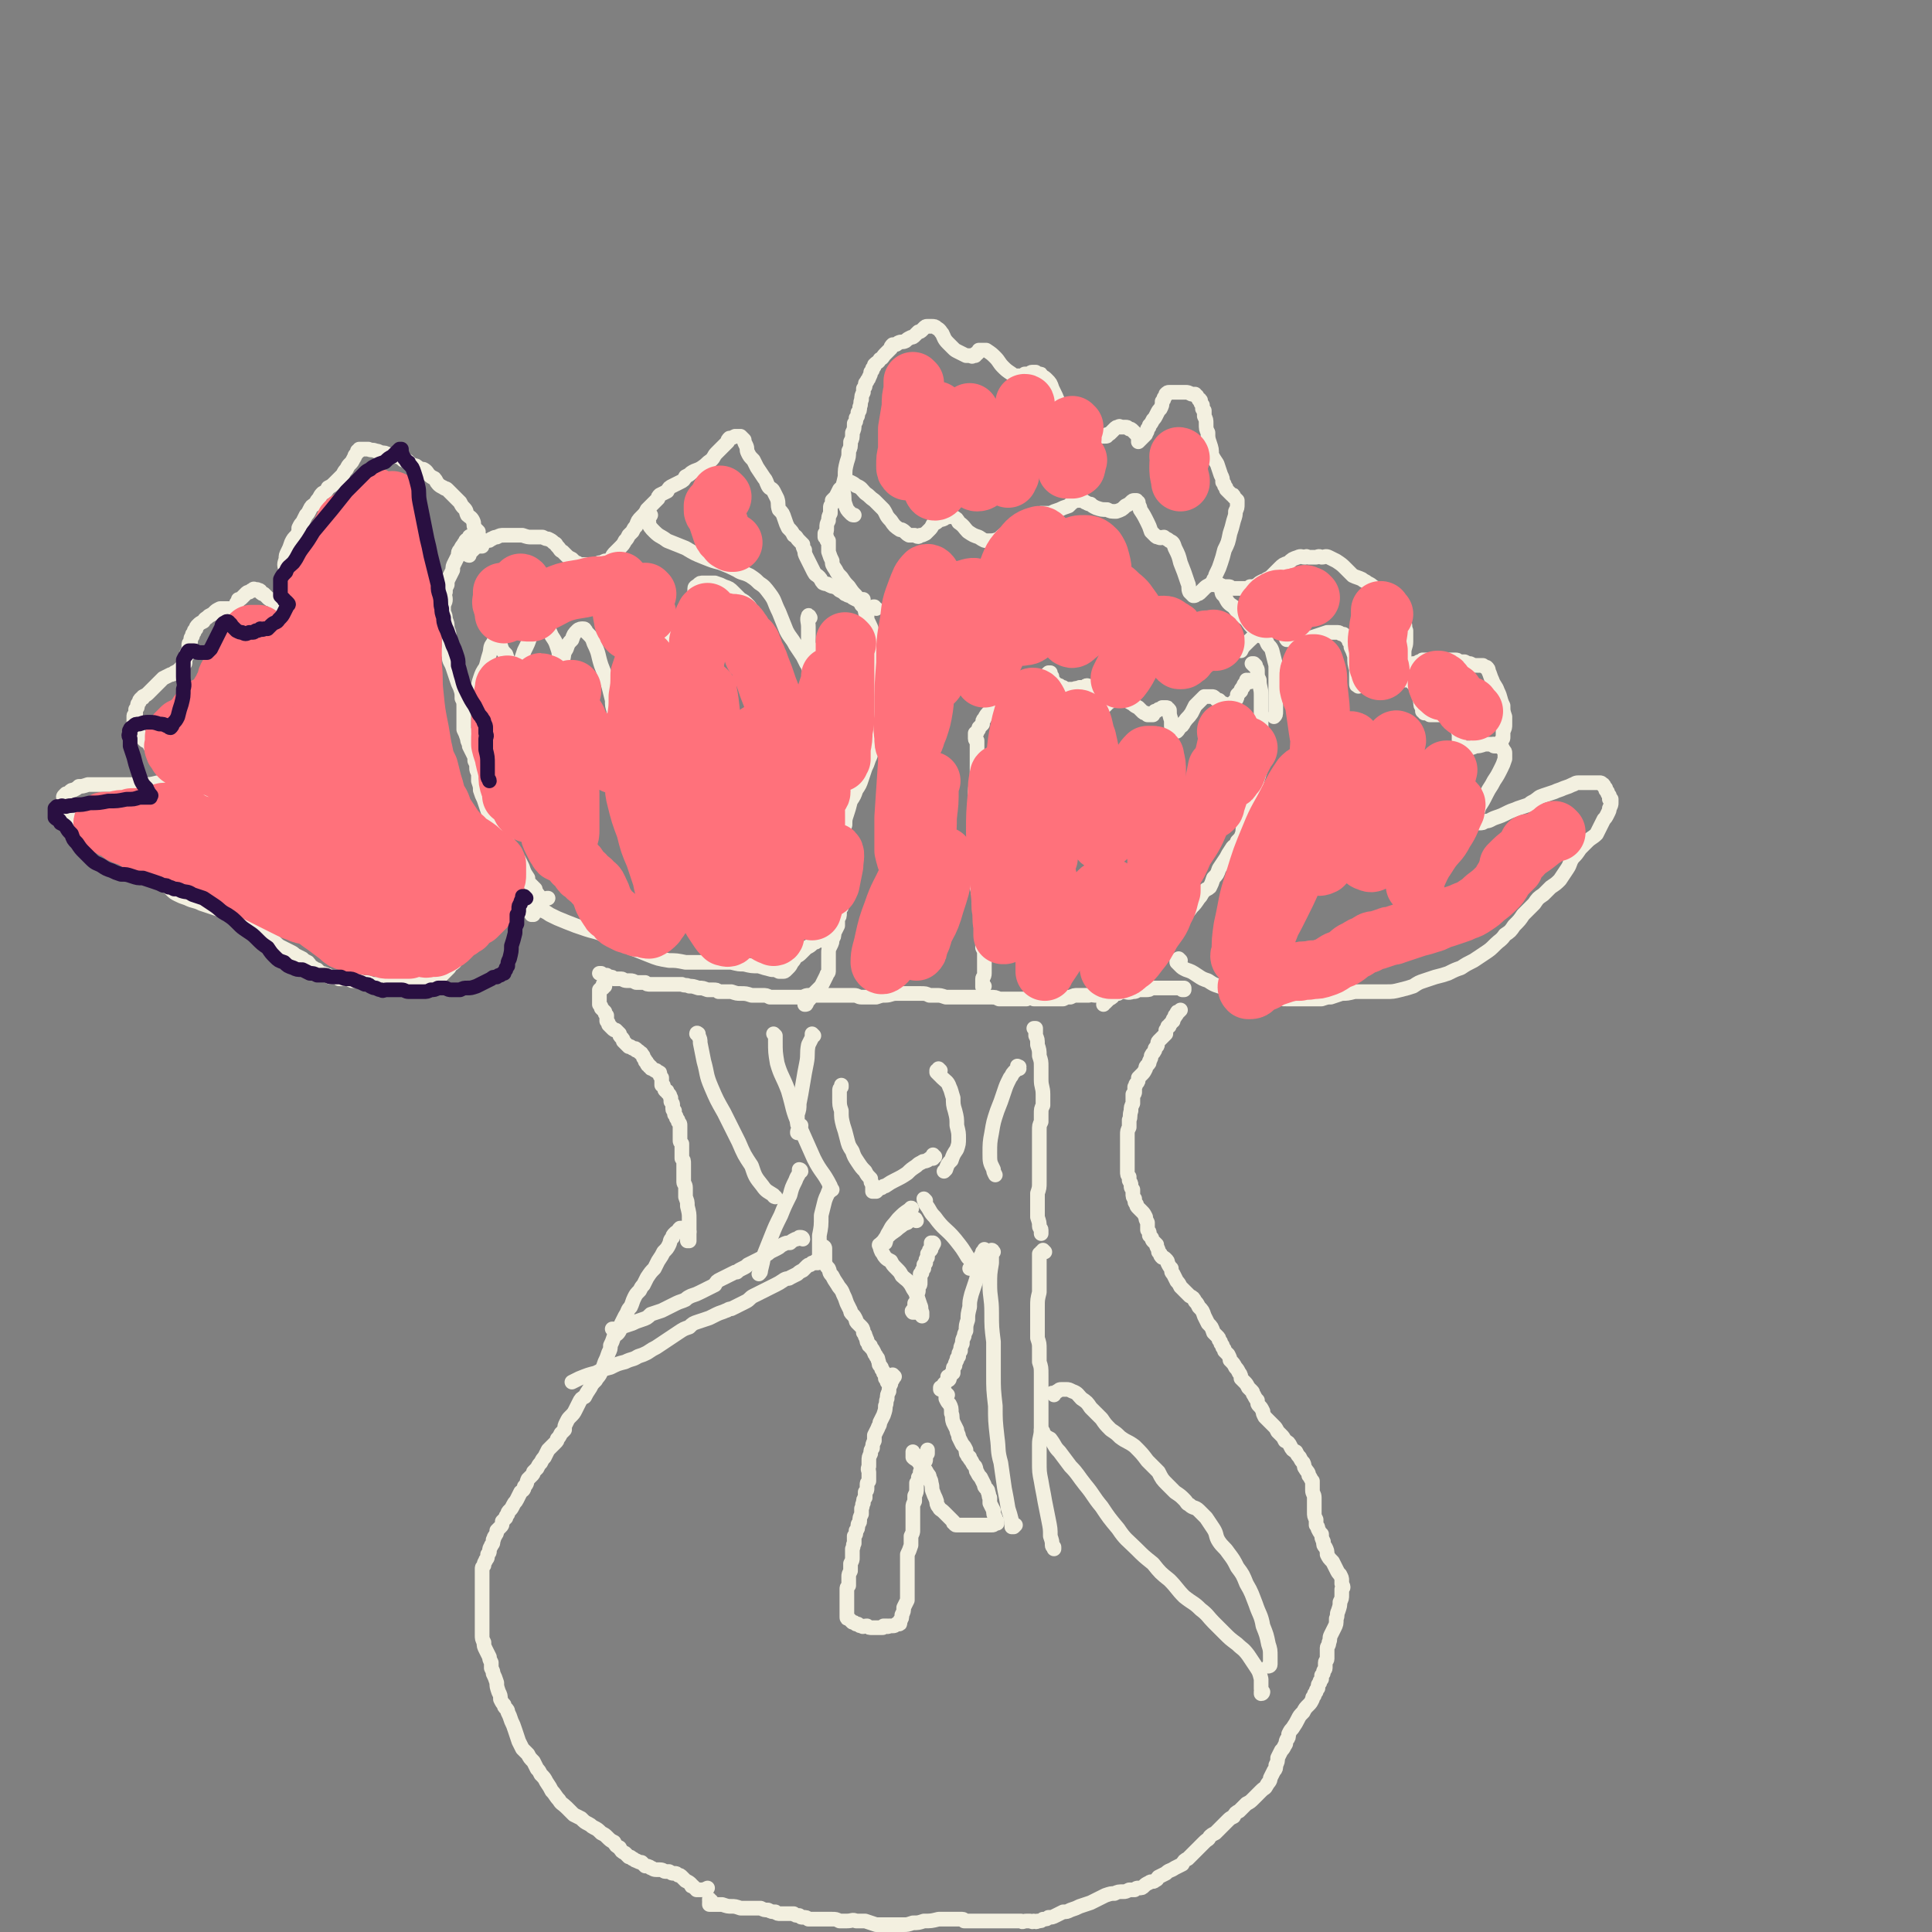<svg viewBox='0 0 1054 1054' version='1.1' xmlns='http://www.w3.org/2000/svg' xmlns:xlink='http://www.w3.org/1999/xlink'><rect x="0" y="0" width="1054" height="1054" fill="#808080" stroke="none"/><g fill='none' stroke='#F3F0E0' stroke-width='8' stroke-linecap='round' stroke-linejoin='round'><path d='M330,538c0,0 0,-1 -1,-1 0,0 0,1 0,1 0,1 0,1 0,1 -1,0 -1,0 -1,0 0,0 0,0 0,0 0,0 0,0 -1,1 0,0 0,0 0,0 0,0 0,0 0,1 0,0 0,0 0,1 0,1 0,1 0,2 0,1 0,1 0,2 0,1 0,1 0,2 1,1 1,1 1,2 1,1 1,1 2,2 0,1 0,1 1,2 0,2 0,2 0,3 1,1 1,1 1,2 1,1 1,1 2,2 1,1 1,1 2,1 1,1 1,1 2,2 0,1 0,1 1,2 1,1 1,1 1,2 1,1 1,1 2,2 0,0 0,0 1,1 1,0 1,0 1,0 1,1 1,1 2,1 1,0 1,0 1,1 1,0 1,0 2,1 0,1 1,0 1,1 1,1 1,1 1,2 1,1 1,1 1,2 0,0 1,0 1,1 0,1 0,1 1,1 0,1 0,1 1,1 0,1 0,1 1,1 1,1 1,1 2,1 0,1 0,0 1,1 1,0 1,0 1,1 0,1 0,1 1,2 0,1 0,1 0,1 0,1 0,1 0,2 0,0 0,0 0,1 1,0 1,0 1,1 1,1 0,1 1,2 1,0 1,0 1,1 1,1 1,1 1,1 1,1 0,1 1,2 0,1 0,1 0,2 1,1 1,1 1,2 0,1 0,1 0,2 0,1 1,1 1,1 0,1 0,1 0,2 1,1 1,1 1,2 1,1 1,1 1,2 1,1 1,1 1,2 0,1 0,1 0,2 0,2 0,2 0,3 0,1 0,1 0,3 0,1 0,1 1,2 0,1 0,1 0,3 0,1 0,1 0,2 0,1 0,1 0,3 1,1 1,1 1,3 0,1 0,1 0,3 0,1 0,1 0,3 0,2 0,2 0,4 0,1 1,1 1,3 0,2 0,2 0,5 1,3 1,2 1,5 1,4 1,4 1,7 0,3 0,3 0,5 0,2 0,2 0,3 0,2 0,2 0,3 0,0 0,0 0,1 -1,0 -1,0 -1,0 0,0 0,0 0,-1 '/><path d='M376,672c-1,0 -1,-1 -1,-1 -1,0 0,0 0,0 0,0 -1,-1 -1,-1 0,0 0,0 -1,0 0,0 0,0 0,0 0,0 0,0 -1,0 0,0 0,0 0,0 -1,0 -1,0 -1,0 -1,1 -1,1 -1,2 -1,0 -1,0 -2,1 -1,1 -1,1 -1,2 -2,2 -1,2 -2,4 -1,2 -1,2 -3,4 -1,2 -1,2 -3,5 -1,2 -1,2 -2,4 -2,2 -2,2 -4,5 -1,2 -1,2 -2,4 -1,1 -1,1 -2,3 -2,2 -2,2 -3,4 -1,2 -1,3 -2,5 -2,2 -1,2 -3,5 -1,2 -1,2 -2,4 -1,2 0,2 -1,4 -1,2 -2,2 -3,3 -1,3 -1,3 -2,5 0,2 0,2 -1,4 -1,3 -1,3 -2,5 -1,3 -1,3 -2,5 -1,3 -2,3 -3,5 -2,2 -2,2 -3,4 -2,3 -2,3 -3,5 -2,1 -2,1 -3,3 -1,2 -1,2 -2,4 -1,2 -1,2 -3,4 -1,1 -1,1 -2,3 -1,2 -1,2 -1,4 -1,1 -1,1 -2,2 -1,2 -1,2 -2,3 0,1 0,1 -1,2 -1,1 -1,1 -2,2 -1,1 -1,1 -2,2 -1,2 -1,2 -2,4 -1,1 -1,1 -2,3 -1,1 -1,1 -2,3 -1,1 -1,1 -2,2 0,1 0,1 -1,2 -1,1 -1,1 -2,2 -1,2 0,2 -2,4 0,2 -1,2 -2,3 -1,2 -1,2 -2,4 -1,2 -1,1 -2,3 -1,2 -1,2 -2,3 -1,1 -1,1 -1,2 -1,1 -1,1 -1,2 -1,1 -1,1 -2,2 0,2 0,2 -1,3 -1,1 -1,1 -2,2 0,2 0,1 -1,3 -1,1 0,1 -1,2 0,2 0,2 -1,3 0,1 -1,1 -1,3 0,1 0,1 -1,2 0,2 0,2 -1,3 0,1 -1,1 -1,3 -1,1 -1,1 -1,2 0,1 0,1 0,3 0,2 0,2 0,4 0,2 0,2 0,4 0,2 0,2 0,4 0,3 0,3 0,5 0,2 0,2 0,5 0,1 0,1 0,3 0,2 0,2 0,4 0,2 0,2 0,4 0,2 0,2 1,4 0,2 0,2 1,4 1,2 1,2 2,4 0,1 0,1 1,3 0,2 0,2 0,3 1,2 1,2 1,3 1,2 1,2 2,5 0,2 0,2 1,5 1,2 1,2 1,4 1,2 1,2 2,3 0,1 0,1 1,2 1,1 1,1 1,2 1,2 1,2 2,5 1,2 1,2 2,5 1,3 1,3 2,6 1,2 1,2 2,4 1,1 1,1 3,3 1,2 1,2 3,4 1,2 1,2 2,4 1,1 1,1 2,3 2,2 2,2 3,4 2,3 2,3 3,5 2,2 2,3 4,5 1,2 2,2 4,4 2,2 2,2 4,4 2,1 2,1 4,2 2,2 2,2 4,3 2,1 1,1 3,2 2,1 2,1 4,3 2,1 2,1 3,2 2,2 2,2 4,3 1,2 1,2 3,3 1,2 1,2 3,3 1,1 1,1 2,2 1,0 1,0 2,1 1,0 1,1 2,1 2,1 2,1 3,1 1,1 1,1 2,2 1,0 2,0 3,1 1,0 1,1 3,1 1,0 1,0 2,0 2,0 2,1 3,1 1,0 1,0 2,0 2,1 1,1 3,1 1,0 1,0 2,1 1,0 1,0 2,1 1,1 1,1 2,2 2,1 2,1 3,2 0,1 0,1 1,1 1,1 1,1 1,1 1,1 1,0 1,1 1,0 1,0 1,0 3,0 3,0 5,-1 '/><path d='M388,1037c0,0 -1,0 -1,-1 0,0 0,1 0,1 1,0 0,0 0,1 0,0 0,0 0,0 0,1 0,1 0,1 1,0 1,0 1,0 2,0 2,0 3,0 1,0 1,0 3,0 3,1 3,1 5,1 2,0 2,0 5,1 3,0 3,0 5,0 3,0 3,0 6,0 2,1 2,1 4,1 2,1 2,1 4,1 1,1 1,1 3,1 2,0 2,0 3,0 2,0 2,0 4,0 1,1 1,1 3,1 1,1 1,1 2,1 2,0 2,0 3,1 2,0 2,0 4,0 1,0 1,0 3,0 1,0 1,0 3,0 2,0 2,0 3,0 2,0 2,0 4,1 2,0 2,0 4,0 3,0 3,-1 5,0 3,0 3,0 5,0 3,1 3,1 6,2 3,0 3,0 6,0 2,0 2,0 5,0 2,0 2,0 4,0 2,0 2,0 5,-1 3,0 3,0 6,-1 4,0 4,0 8,-1 3,0 3,0 7,0 2,0 2,0 4,0 1,0 1,0 2,0 1,0 1,1 1,1 2,0 2,0 3,0 2,0 2,0 4,0 2,0 2,0 4,0 2,0 2,0 4,0 1,0 1,0 2,0 0,0 0,0 0,0 1,0 1,0 2,0 1,0 1,0 2,0 1,0 1,0 3,0 2,0 2,0 4,0 1,0 1,0 3,0 1,1 1,0 3,0 1,0 1,0 2,0 1,0 1,1 2,0 1,0 1,1 2,0 2,0 2,0 3,-1 2,0 2,0 3,-1 2,0 2,0 4,-1 2,-1 2,-1 4,-2 2,0 2,0 4,-1 3,-1 3,-1 5,-2 3,-1 3,-1 6,-2 2,-1 2,-1 4,-2 2,-1 2,-1 4,-2 3,-1 3,-1 5,-1 2,-1 2,-1 5,-1 1,0 1,0 3,-1 1,0 1,0 3,0 1,-1 1,-1 2,-1 2,0 2,0 3,-1 1,-1 1,-1 3,-2 1,-1 2,0 3,-1 2,-1 1,-1 2,-2 2,-1 2,-1 4,-2 2,-2 2,-1 5,-3 2,-1 2,-1 4,-2 1,-2 1,-2 3,-3 1,-1 1,-1 3,-3 1,-1 1,-1 2,-2 1,-1 1,-1 2,-2 1,-1 1,-1 2,-2 2,-2 2,-1 3,-3 1,-1 1,-1 3,-2 2,-2 2,-2 4,-4 1,-1 1,-1 3,-3 1,-1 1,-1 3,-2 1,-2 1,-2 3,-3 2,-2 2,-2 4,-4 2,-1 2,-1 4,-3 2,-2 2,-2 4,-4 2,-2 2,-1 3,-3 1,-2 2,-2 2,-4 1,-2 1,-2 2,-4 1,-1 1,-1 1,-3 1,-2 1,-2 1,-4 1,-2 1,-2 2,-4 1,-1 1,-1 2,-3 1,-1 0,-1 1,-3 1,-1 1,-1 1,-3 1,-2 1,-2 2,-3 2,-3 2,-3 3,-5 1,-2 1,-2 3,-4 1,-2 1,-2 3,-4 1,-1 1,-1 2,-3 0,-1 0,-1 1,-2 0,-1 0,-1 1,-2 0,-1 0,-1 1,-2 0,-2 0,-2 1,-3 0,-1 0,-1 1,-2 0,-1 0,-1 0,-2 1,-1 1,-1 1,-2 0,-1 1,-1 1,-2 0,-1 0,-2 0,-3 0,-1 1,-1 1,-2 0,-1 0,-2 0,-3 0,-1 0,-1 0,-3 0,-1 1,-1 1,-3 1,-2 0,-2 1,-4 1,-2 1,-2 2,-4 1,-2 1,-2 1,-5 1,-2 0,-2 1,-4 1,-3 1,-3 1,-5 1,-2 1,-2 1,-4 0,-2 0,-2 0,-3 1,-1 1,-1 0,-3 0,-1 0,-1 0,-2 0,-1 0,-1 -1,-3 -1,-1 -1,-1 -2,-3 -1,-2 -1,-2 -2,-4 -2,-2 -2,-2 -3,-4 0,-2 0,-2 -1,-4 -1,-1 -1,-1 -1,-3 -1,-2 -1,-2 -1,-4 -1,-1 -1,-1 -2,-3 0,-1 0,-1 -1,-2 0,-2 0,-2 0,-3 -1,-2 -1,-2 -1,-4 0,-2 0,-2 0,-4 0,-2 0,-2 0,-4 0,-2 -1,-2 -1,-4 0,-2 0,-2 0,-5 -1,-1 -1,-2 -2,-3 0,-2 -1,-2 -2,-4 -1,-1 0,-1 -1,-3 -1,-1 -1,-1 -2,-3 -1,-1 -1,-1 -2,-3 -2,-1 -2,-1 -3,-3 -1,-2 -1,-2 -3,-3 -1,-2 -1,-2 -2,-3 -1,-1 -1,-1 -2,-2 -1,-2 -1,-2 -2,-3 -1,-1 -1,-1 -3,-3 -1,-1 -1,-1 -2,-2 -1,-2 -1,-2 -1,-3 -1,-2 -1,-2 -2,-3 -1,-1 -1,-1 -1,-3 -1,-1 -1,-1 -2,-3 -1,-1 0,-1 -1,-2 -1,-1 -1,-1 -2,-2 -1,-2 -1,-2 -2,-3 -1,-1 -1,-1 -2,-2 0,-1 0,-2 -1,-3 -1,-2 -1,-2 -2,-3 -1,-2 -1,-2 -3,-4 0,-1 0,-1 -1,-3 -1,-1 -1,-1 -2,-2 0,-1 0,-1 -1,-2 0,-1 0,-1 -1,-2 0,-1 0,-1 -1,-2 0,-1 0,-1 -1,-2 -1,-1 -1,-1 -2,-2 -1,-3 -1,-3 -3,-5 -1,-2 -1,-2 -2,-4 -1,-3 -1,-3 -3,-5 -1,-2 -1,-2 -2,-3 -1,-2 -1,-2 -3,-3 -1,-1 -1,-1 -3,-3 -1,-1 -1,-1 -2,-2 -1,-2 -1,-2 -2,-3 -1,-2 -1,-2 -2,-4 -1,-1 -1,-1 -1,-3 -1,-1 -1,-1 -2,-3 0,-1 0,-1 -1,-2 -1,-1 -1,-1 -2,-1 -1,-1 -1,-1 -1,-2 -1,-1 -1,-1 -1,-1 0,-1 0,-1 -1,-3 0,0 0,0 0,-1 -1,-1 -1,-1 -1,-1 -1,-1 -1,-1 -1,-1 -1,-1 0,-1 -1,-2 0,0 0,0 -1,-1 0,0 0,0 0,-1 0,-1 0,-1 -1,-2 0,-1 0,-1 0,-2 0,-1 0,-1 0,-2 -1,-2 -1,-2 -1,-3 -1,-2 -1,-2 -2,-3 -1,-1 -1,-1 -2,-2 -1,-1 -1,-1 -1,-2 -1,-1 -1,-1 -1,-3 -1,-1 -1,-1 -1,-3 0,-1 0,-1 0,-2 -1,-1 -1,-1 -1,-2 0,-2 0,-1 -1,-3 0,-1 0,-1 0,-2 -1,-1 -1,-1 -1,-3 0,-1 0,-1 0,-2 0,-1 0,-1 0,-3 0,-2 0,-2 0,-3 0,-2 0,-2 0,-3 0,-2 0,-2 0,-3 0,-2 0,-2 0,-3 0,-2 0,-2 0,-3 0,-2 0,-2 1,-4 0,-2 0,-2 0,-4 1,-2 0,-2 1,-5 0,-2 0,-2 1,-4 0,-1 0,-1 0,-3 0,-1 0,-1 0,-2 1,0 1,-1 1,-1 0,-1 0,-1 0,-3 1,-1 0,-1 1,-2 1,-1 1,-1 1,-3 1,-1 1,-1 2,-2 1,-1 1,-1 2,-3 0,-1 0,-1 1,-2 1,-1 1,-1 1,-2 1,-2 1,-2 1,-3 1,-2 1,-1 2,-3 0,-1 0,-1 1,-2 1,-1 0,-2 1,-3 1,-1 1,-1 2,-2 1,-1 1,-1 2,-2 0,-1 0,-1 0,-2 1,-1 1,-1 1,-2 1,0 1,0 1,-1 1,-1 1,-1 1,-1 1,-1 0,-1 1,-1 0,-1 0,-1 0,-1 1,-1 1,-1 1,-2 1,0 1,-1 1,-1 0,-1 0,-1 1,-1 1,-1 1,-1 1,-1 '/><path d='M646,540c0,0 -1,-1 -1,-1 0,0 0,1 0,1 1,0 1,0 1,0 0,0 0,0 0,0 0,0 0,0 0,0 0,0 0,0 0,-1 0,0 0,0 0,0 0,0 0,0 -1,0 0,0 0,0 0,0 -1,0 -1,0 -1,0 -1,0 -1,0 -2,0 -1,0 -1,0 -1,0 -1,0 -1,0 -2,0 -1,0 -1,0 -3,0 -1,0 -1,0 -3,0 -2,0 -2,0 -5,0 -1,1 -1,1 -3,1 -2,0 -2,0 -4,0 -2,1 -1,1 -3,1 -3,1 -3,0 -5,0 -2,0 -2,0 -3,1 -2,0 -2,0 -4,0 -2,0 -2,0 -4,1 -1,0 -1,0 -2,0 -2,0 -2,0 -3,0 -1,0 -1,-1 -3,0 -1,0 -1,0 -3,0 -1,0 -1,0 -3,0 -2,0 -2,0 -4,1 -2,0 -2,0 -4,1 -2,0 -2,0 -4,0 -1,0 -1,0 -3,0 -1,0 -1,0 -2,0 -2,0 -2,0 -3,0 -2,0 -2,0 -4,0 -2,-1 -2,-1 -4,0 -2,0 -2,0 -5,0 -2,0 -2,0 -4,0 -3,0 -3,0 -6,0 -2,-1 -2,-1 -5,-1 -2,0 -2,0 -5,0 -2,0 -2,0 -4,0 -3,0 -3,0 -5,0 -2,0 -2,0 -5,0 -2,0 -2,0 -5,0 -3,-1 -3,-1 -5,-1 -2,0 -2,0 -4,0 -2,-1 -2,-1 -5,-1 -3,0 -3,0 -6,0 -3,0 -3,0 -7,0 -3,0 -3,1 -6,1 -2,0 -2,0 -5,1 -2,0 -2,0 -3,0 -2,0 -2,0 -5,0 -2,0 -2,-1 -4,-1 -2,0 -2,0 -3,0 -3,0 -3,0 -5,0 -1,0 -1,0 -3,0 -1,0 -1,0 -3,0 -2,0 -2,0 -3,0 -2,0 -2,0 -4,0 -2,0 -2,0 -4,0 -1,0 -1,0 -3,1 -1,0 -1,0 -3,0 -1,0 -1,0 -3,0 -2,0 -2,0 -4,0 -1,0 -1,0 -3,0 -2,0 -2,0 -5,0 -2,-1 -2,-1 -4,-1 -3,0 -3,0 -6,0 -3,-1 -3,-1 -6,-1 -2,0 -2,0 -5,-1 -2,0 -2,0 -4,0 -1,0 -1,0 -3,0 -1,-1 -1,-1 -3,-1 -2,0 -2,0 -3,0 -3,-1 -2,-1 -5,-1 -3,-1 -3,-1 -5,-1 -2,-1 -2,0 -4,-1 -2,0 -2,0 -4,0 -2,0 -2,0 -5,0 -2,0 -2,0 -5,0 -1,0 -1,0 -3,0 -2,0 -2,0 -3,-1 -1,0 -1,0 -3,0 -1,0 -1,0 -2,0 -2,-1 -2,-1 -3,-1 -1,0 -1,0 -2,0 -2,0 -2,-1 -3,-1 -1,0 -1,0 -3,0 -1,0 -1,0 -1,0 -1,-1 -1,-1 -2,-1 -1,0 -1,0 -2,-1 -1,0 -1,0 -2,0 -1,-1 -2,-1 -2,-1 0,0 1,0 1,0 '/><path d='M509,679c0,0 -1,0 -1,-1 0,0 0,1 0,1 1,0 1,0 1,-1 0,0 0,0 0,0 0,0 0,0 0,0 0,0 0,0 0,0 1,1 0,0 0,0 0,0 0,0 0,0 0,0 0,1 0,1 0,0 0,0 0,0 0,1 -1,1 -1,2 0,1 0,1 -1,1 0,1 0,1 -1,2 0,1 0,1 0,2 -1,1 -1,1 -1,3 -1,0 0,1 -1,1 0,1 0,1 0,2 -1,1 -1,1 -1,2 0,1 0,0 -1,1 0,1 0,1 0,2 0,0 0,0 0,1 0,1 0,1 0,2 0,1 0,1 -1,2 0,1 0,1 0,2 0,1 0,1 -1,1 0,1 0,1 0,1 0,1 0,1 0,1 0,1 1,1 0,2 0,0 0,0 0,1 0,0 0,0 0,1 0,0 0,0 -1,0 0,1 0,1 0,1 0,0 0,0 0,1 0,0 0,0 0,0 0,1 0,1 0,1 0,0 0,0 -1,1 0,0 0,0 0,0 0,0 0,0 0,0 0,0 0,0 0,0 1,1 0,0 0,0 0,0 0,0 0,1 0,0 0,0 0,0 0,0 0,0 0,0 0,0 0,0 0,-1 -1,0 0,1 0,1 0,0 0,0 0,0 0,0 0,0 0,-1 -1,0 0,1 0,1 0,0 0,0 0,0 0,0 0,0 0,-1 -1,0 0,1 0,1 0,0 0,0 0,0 0,0 0,0 1,0 '/><path d='M488,751c0,0 -1,0 -1,-1 0,0 0,1 1,1 0,0 0,0 0,0 0,0 -1,-1 -1,-1 0,1 0,1 0,2 0,1 0,1 -1,1 0,1 0,1 0,2 -1,2 -1,2 -1,4 -1,2 -1,2 -1,4 -1,2 0,2 -1,4 0,2 0,2 -1,5 -1,2 -1,2 -2,4 0,2 -1,2 -1,3 -1,2 -1,2 -2,4 0,1 0,1 0,3 -1,2 -1,2 -1,4 -1,1 -1,1 -1,3 -1,2 -1,2 -1,4 0,2 0,2 0,3 -1,2 0,2 0,3 0,1 0,1 0,2 0,1 0,1 0,3 -1,1 -1,1 -1,2 0,1 0,1 0,2 0,1 0,1 -1,2 0,1 0,1 0,3 -1,1 -1,1 -1,3 -1,1 0,1 -1,3 0,1 0,1 0,3 -1,2 -1,2 -1,4 0,1 -1,1 -1,2 0,2 0,2 -1,3 0,2 0,2 -1,3 0,1 0,1 0,2 0,1 0,1 0,2 -1,1 0,1 -1,3 0,1 0,1 0,2 0,1 0,1 0,3 0,1 0,1 -1,3 0,1 0,1 0,2 0,1 0,1 0,2 -1,2 -1,2 -1,3 0,1 0,1 0,2 0,1 0,1 0,3 -1,1 -1,1 -1,2 0,1 0,1 0,3 0,0 0,0 0,1 0,1 0,1 0,2 0,0 0,0 0,1 0,1 0,1 0,2 0,1 0,1 0,2 0,1 0,1 0,2 0,1 0,1 0,2 0,1 0,1 1,1 1,1 1,1 1,1 1,1 1,1 1,1 1,0 1,0 2,1 1,0 1,0 1,0 1,1 1,1 2,1 1,1 1,0 3,0 1,1 1,1 3,1 1,0 1,0 3,0 1,0 1,0 2,0 1,0 1,0 1,-1 1,0 1,0 2,0 0,0 0,1 1,0 1,0 1,0 2,0 1,0 1,0 2,-1 1,0 1,0 1,0 1,0 1,0 1,-1 0,0 0,0 0,0 0,-1 0,-1 0,-1 1,-1 1,-1 1,-3 1,-2 1,-2 1,-4 1,-2 1,-2 2,-4 0,-2 0,-2 0,-5 0,-2 0,-2 0,-4 0,-2 0,-2 0,-4 0,-3 0,-3 0,-6 0,-3 0,-3 0,-6 1,-2 1,-2 2,-5 0,-2 0,-2 0,-5 1,-2 1,-2 1,-3 0,-2 0,-2 0,-4 0,-1 0,-1 0,-3 0,-2 0,-2 0,-3 0,-2 0,-2 0,-3 0,-1 0,-1 1,-3 0,-2 0,-2 0,-3 1,-2 1,-2 1,-4 0,-1 0,-1 0,-3 1,-1 1,-1 1,-3 1,-1 1,-1 1,-2 0,0 0,0 0,-1 1,-1 1,-1 1,-2 0,-1 0,-1 1,-2 0,-1 0,-1 0,-1 1,-1 1,-1 1,-2 0,0 0,0 0,-1 0,0 0,0 0,0 0,-1 0,-1 0,-1 0,0 0,0 0,0 0,0 0,0 0,-1 0,0 1,0 1,0 0,-1 0,-1 0,-2 '/><path d='M538,684c0,0 -1,0 -1,-1 0,0 0,1 0,1 0,-1 0,-1 0,-1 0,-1 0,-1 0,-1 0,0 0,0 0,0 1,0 0,0 0,0 0,-1 0,0 0,0 0,1 0,1 -1,1 0,0 0,0 0,1 -1,1 -1,1 -1,2 0,1 0,1 -1,3 0,2 0,2 -1,5 0,3 0,3 -1,6 -1,3 -1,3 -2,6 -1,4 -1,4 -1,7 -1,4 -1,4 -1,7 -1,3 -1,3 -1,6 -1,2 -1,2 -1,3 -1,2 -1,2 -1,4 -1,2 -1,2 -1,4 -1,1 -1,1 -1,3 -1,1 -1,1 -1,2 -1,2 -1,2 -1,3 -1,1 -1,1 -1,2 0,1 0,1 0,2 -1,0 -1,0 -1,1 -1,1 -1,1 -1,1 0,0 0,0 0,0 0,0 0,0 0,0 0,1 -1,0 -1,0 0,0 0,0 1,0 0,0 0,0 0,0 0,1 -1,0 -1,0 0,0 0,0 1,0 0,0 0,0 0,0 0,1 -1,0 -1,0 0,0 0,0 1,0 0,0 0,0 0,0 0,1 -1,0 -1,0 0,0 0,0 1,0 0,0 0,0 0,0 0,1 0,1 0,1 0,0 0,0 0,0 0,0 0,0 0,0 0,0 -1,0 -1,-1 0,0 1,1 1,1 0,1 -1,1 -1,1 0,0 0,0 -1,1 0,0 0,0 0,0 -1,1 -1,1 -1,1 0,0 0,0 0,1 -1,0 -1,0 -1,1 0,0 0,0 -1,0 0,0 0,0 0,1 0,0 0,0 0,0 0,0 0,0 0,0 0,0 0,0 0,0 0,0 0,0 0,0 0,0 0,0 1,0 '/><path d='M517,761c0,0 0,0 -1,-1 0,0 1,1 1,1 0,0 0,0 0,0 0,0 0,0 -1,0 0,1 0,1 0,1 0,0 0,0 0,0 0,1 0,1 0,1 1,2 1,2 2,3 1,2 1,2 1,5 1,2 0,2 1,5 1,2 1,2 2,4 0,2 1,2 1,4 1,2 1,2 2,4 1,1 1,1 2,3 0,2 0,2 1,3 0,1 0,0 1,1 0,1 0,1 1,2 1,2 1,2 2,3 1,2 0,2 1,3 1,2 1,2 2,3 1,2 1,2 2,4 0,1 0,1 1,2 1,1 1,1 1,2 1,2 0,2 1,3 0,1 0,1 0,3 1,2 1,2 2,4 0,2 0,2 1,4 0,1 0,1 1,2 0,0 0,0 0,0 0,1 0,1 0,1 0,0 0,0 0,0 0,0 0,0 -1,0 0,0 0,0 0,0 -1,1 -1,1 -2,1 -1,0 -1,0 -2,0 -1,0 -1,0 -2,0 -1,0 -1,0 -2,0 -1,0 -1,0 -2,0 -2,0 -2,0 -3,0 -1,0 -1,0 -2,0 -1,0 -1,0 -1,0 0,0 0,0 0,0 0,0 0,0 0,0 -1,0 -1,0 -1,0 0,0 0,0 -1,0 -1,0 -1,0 -2,0 -1,0 -1,0 -1,0 -1,0 -1,0 -1,-1 -1,0 -1,0 -1,-1 -1,-1 -1,-1 -2,-2 -2,-2 -2,-2 -3,-3 -2,-2 -2,-1 -3,-3 -1,-1 -1,-2 -1,-3 -1,-3 -1,-2 -2,-5 -1,-2 0,-2 -1,-5 0,-1 0,-1 -1,-3 0,-1 0,-1 -1,-2 -1,-2 -1,-2 -2,-3 -1,-1 -1,-1 -2,-2 -1,-2 -1,-1 -2,-3 -1,0 -1,0 -2,-1 0,0 0,0 0,-1 0,-1 0,-1 0,-2 '/><path d='M450,681c0,0 0,-1 -1,-1 0,0 1,1 1,1 0,1 0,1 0,1 0,1 0,1 0,1 0,0 0,0 0,1 0,0 0,0 0,0 0,1 0,1 0,1 0,1 0,1 0,2 0,1 0,1 0,2 1,2 1,2 2,3 1,2 0,2 2,4 1,2 1,2 3,5 1,2 2,2 3,5 1,2 1,2 2,5 1,2 1,2 2,4 0,1 0,1 1,2 1,1 1,1 2,3 0,1 0,1 1,2 1,1 1,1 2,2 1,1 1,2 1,3 1,1 1,1 1,2 1,1 0,1 1,2 0,0 0,0 0,1 1,1 1,1 1,2 1,0 1,0 1,1 1,1 1,1 2,3 0,1 1,1 1,2 1,1 1,1 1,2 1,2 0,2 1,3 1,1 1,1 1,2 1,1 1,1 1,2 1,1 1,1 1,3 0,0 0,0 1,1 0,1 0,1 0,1 0,0 0,0 1,0 '/><path d='M481,680c-1,0 -2,-1 -1,-1 0,1 0,2 1,4 1,1 1,2 2,3 1,1 1,1 3,2 1,2 1,2 3,4 2,2 2,2 3,4 2,2 3,2 5,5 1,2 1,2 3,5 1,3 1,3 2,6 1,2 0,2 1,4 0,1 0,1 0,2 '/><path d='M446,689c-1,0 -1,-1 -1,-1 0,0 0,0 0,1 0,0 0,0 -1,0 0,0 0,0 0,0 -1,0 -1,0 -1,0 0,0 0,0 -1,1 -1,0 -1,0 -2,1 -1,1 -1,1 -2,2 -2,1 -2,1 -3,2 -2,1 -2,1 -4,2 -1,1 -1,0 -3,1 -3,2 -3,2 -5,3 -2,1 -2,1 -4,2 -2,1 -2,1 -4,2 -2,1 -2,1 -4,2 -2,1 -2,2 -4,3 -2,1 -2,1 -4,2 -2,1 -2,1 -4,2 -2,0 -2,1 -3,1 -2,1 -3,1 -5,2 -2,1 -2,1 -4,2 -3,1 -3,1 -6,2 -3,1 -3,1 -5,3 -3,1 -3,1 -6,3 -3,2 -3,2 -6,4 0,0 0,0 0,0 -3,2 -3,2 -6,4 -2,1 -2,1 -5,3 -2,1 -2,1 -5,2 -3,2 -3,1 -7,3 -4,1 -4,1 -8,3 -4,1 -4,1 -8,3 -4,1 -4,1 -9,3 -2,1 -2,1 -4,2 0,0 0,0 0,0 '/><path d='M438,676c0,-1 -1,-1 -1,-1 0,0 0,0 0,0 0,0 0,0 0,0 -1,0 -1,0 -1,0 -1,1 -1,1 -2,1 -2,1 -2,1 -3,2 -2,0 -2,0 -4,1 -2,1 -1,1 -3,2 -2,1 -2,1 -4,2 -2,2 -2,1 -4,3 -2,1 -2,1 -4,2 -2,1 -2,1 -4,2 -1,1 -1,1 -3,2 -2,1 -2,1 -3,2 -1,0 0,0 -1,0 -2,1 -2,1 -4,2 -2,1 -2,1 -4,2 -2,1 -2,1 -3,3 -2,1 -2,1 -4,2 -2,1 -2,1 -4,2 -2,1 -2,1 -5,2 -2,1 -2,1 -3,2 -2,1 -3,1 -5,2 -2,1 -2,1 -4,2 -2,1 -2,1 -4,2 -3,1 -3,1 -6,2 -2,2 -2,2 -5,3 -3,1 -3,1 -5,2 -3,1 -3,1 -6,2 -2,1 -2,1 -5,1 '/><path d='M510,631c0,0 -1,0 -1,-1 0,0 0,1 0,1 0,0 0,0 0,1 0,0 0,0 0,0 -1,0 -1,0 -1,0 -1,0 -1,0 -2,1 -2,1 -2,0 -3,1 -2,1 -2,1 -3,2 -3,2 -3,2 -5,4 -3,2 -3,2 -7,4 -2,1 -2,1 -5,3 -1,0 -1,0 -2,1 -1,0 -1,0 -2,1 0,0 0,0 -1,1 0,0 0,0 -1,0 0,0 0,0 0,0 -1,0 -1,0 -1,0 0,0 0,0 0,0 0,0 0,0 0,0 0,-1 0,-1 0,-2 0,-1 0,-1 0,-2 -1,-1 -1,-1 -1,-3 -2,-2 -2,-2 -3,-4 -2,-2 -2,-2 -4,-5 -2,-3 -2,-3 -3,-6 -2,-3 -2,-3 -3,-7 -1,-4 -1,-4 -2,-7 -1,-4 -1,-4 -1,-8 -1,-3 -1,-3 -1,-7 0,-2 0,-2 0,-4 0,-1 0,-1 1,-2 0,-1 0,-1 0,-1 '/><path d='M500,666c0,0 -1,-1 -1,-1 0,0 1,0 0,0 0,1 -1,0 -1,0 -2,1 -2,1 -3,2 -3,1 -2,1 -5,3 -2,2 -3,2 -5,4 -2,1 -1,1 -3,3 -1,1 -1,1 -1,1 0,0 0,0 0,0 0,0 1,0 1,-1 2,-3 2,-3 4,-5 3,-4 3,-4 6,-7 2,-3 2,-2 4,-5 1,0 2,-1 1,-1 0,0 0,0 -1,1 -3,2 -3,2 -6,5 -3,4 -3,3 -5,7 -2,3 -1,3 -2,6 '/><path d='M505,655c0,0 -1,-1 -1,-1 0,1 1,2 1,3 3,4 2,4 5,7 5,7 6,6 11,12 4,5 4,5 7,10 2,2 2,2 3,5 1,0 1,0 1,1 0,0 0,0 0,0 -2,0 -2,0 -3,0 '/><path d='M565,562c0,0 0,-1 -1,-1 0,0 1,0 1,0 0,1 0,1 0,1 0,1 0,1 0,1 0,1 0,1 0,2 1,2 1,2 1,5 1,3 1,3 1,6 1,3 1,3 1,6 0,4 0,4 0,7 0,4 1,4 1,8 0,3 0,3 0,6 -1,2 -1,2 -1,5 0,2 0,2 0,4 -1,2 -1,2 -1,5 0,3 0,3 0,5 0,3 0,3 0,6 0,3 0,3 0,6 0,3 0,3 0,6 0,2 0,2 0,5 0,3 0,3 -1,6 0,2 0,2 0,4 0,3 0,3 0,5 0,2 0,2 0,4 1,3 1,3 1,5 0,1 1,1 1,2 0,0 0,0 0,1 0,1 0,1 0,1 '/><path d='M570,683c0,0 -1,-1 -1,-1 0,0 0,1 0,1 0,0 -1,0 -1,0 0,0 0,0 0,0 0,1 -1,1 -1,1 0,1 0,1 0,2 0,2 0,2 0,4 0,3 0,3 0,6 0,4 0,4 0,9 -1,4 -1,4 -1,8 0,5 0,5 0,10 0,3 0,3 0,7 1,3 1,3 1,6 0,3 0,3 0,7 1,3 1,3 1,7 0,5 0,5 0,9 0,5 0,5 0,10 0,5 0,5 0,10 0,5 -1,5 -1,9 0,5 0,5 0,9 0,6 0,6 1,11 1,6 1,5 2,11 1,5 1,5 2,10 1,5 1,5 1,9 1,3 1,3 1,5 0,1 1,1 1,2 0,0 0,-1 0,-1 '/><path d='M542,683c0,0 -1,-1 -1,-1 0,0 0,0 0,0 0,0 0,0 0,0 0,0 0,0 0,0 0,0 0,0 0,0 0,0 1,0 0,1 0,3 0,3 0,6 -1,6 -1,6 -1,12 0,7 1,7 1,15 0,8 0,8 1,16 0,9 0,9 0,18 0,8 0,8 1,17 0,8 0,8 1,17 1,7 0,7 2,14 1,7 1,7 2,14 1,5 1,5 2,11 1,3 1,3 2,7 0,1 0,1 0,3 0,0 1,0 1,0 0,0 0,0 1,-1 '/><path d='M575,761c0,0 -1,-1 -1,-1 0,0 0,0 1,0 1,0 1,-1 2,-1 1,-1 1,-1 2,-1 1,0 1,0 3,0 1,0 1,0 3,1 3,1 3,2 5,4 3,2 3,2 5,5 3,3 3,3 6,6 2,3 2,3 5,6 3,2 3,2 5,4 4,3 4,2 8,5 4,4 4,4 7,8 3,3 3,3 6,6 2,4 2,4 5,7 2,2 2,2 4,4 3,2 3,2 5,4 2,2 1,2 3,3 2,2 3,1 5,3 2,2 2,2 4,4 2,3 2,3 4,6 2,3 1,4 3,7 2,3 3,3 5,6 3,4 3,4 5,8 3,4 3,4 5,9 3,5 3,6 5,11 2,6 3,6 4,12 2,5 2,5 3,10 1,3 1,3 1,7 0,2 0,2 0,4 0,1 -1,1 -1,1 '/><path d='M569,781c0,0 -1,-1 -1,-1 0,1 1,1 1,2 2,2 2,2 4,3 3,4 2,4 5,7 3,4 3,4 6,8 4,4 4,5 8,10 5,6 4,6 9,12 4,6 4,6 9,12 4,6 5,6 10,11 4,4 4,4 9,8 4,5 4,5 9,9 4,4 4,5 8,9 5,4 5,3 9,7 4,3 4,4 7,7 3,3 3,3 6,6 3,3 3,3 7,6 3,3 3,2 6,6 2,3 2,3 4,6 2,3 2,3 3,7 0,2 0,2 0,5 0,1 0,1 1,2 0,0 0,1 -1,1 0,0 0,0 0,-1 '/><path d='M444,565c0,0 -1,-1 -1,-1 0,0 0,0 0,0 0,0 0,0 0,0 0,0 0,0 0,0 0,1 0,1 0,2 -1,2 -1,2 -2,4 -1,5 0,5 -1,10 -1,5 -1,5 -2,11 -1,6 -1,6 -2,11 0,3 0,3 -1,6 0,3 0,3 0,5 0,1 1,1 1,1 0,1 0,0 1,0 0,0 0,0 0,0 -1,1 -1,1 -1,2 -1,1 -1,1 -1,2 '/><path d='M437,639c0,-1 -1,-1 -1,-1 0,0 0,0 0,1 0,2 -1,2 -2,5 -2,4 -2,4 -3,8 -3,6 -3,6 -5,11 -3,6 -3,6 -5,11 -2,5 -2,5 -4,10 -1,5 -1,5 -2,9 0,1 0,1 -1,2 '/><path d='M454,649c-1,0 -1,-1 -1,-1 -1,0 0,0 0,0 0,0 0,0 0,0 0,1 0,1 0,1 0,1 0,1 -1,1 -1,3 -1,2 -2,5 -1,4 -1,4 -2,8 0,6 0,6 -1,11 0,4 0,4 0,8 0,1 0,1 0,3 '/><path d='M381,565c0,-1 0,-1 -1,-1 0,-1 1,0 1,0 0,0 0,0 0,1 1,2 1,2 1,4 1,5 1,5 2,10 2,7 1,7 4,14 3,7 3,7 7,14 4,8 4,8 8,16 3,7 3,7 7,13 2,6 2,6 6,11 2,3 3,3 6,5 0,1 1,1 1,1 '/><path d='M423,565c0,0 -1,-1 -1,-1 0,0 1,1 1,1 0,2 0,2 0,3 0,6 0,6 1,12 2,7 3,7 6,15 3,10 2,10 6,19 4,9 4,9 8,18 4,8 5,7 9,15 '/><path d='M513,584c0,0 -1,-1 -1,-1 0,0 0,0 0,1 0,0 0,0 -1,0 0,1 0,1 0,1 0,0 0,0 0,0 0,0 0,0 1,1 1,1 1,1 2,2 2,2 3,2 4,5 1,2 1,3 2,6 0,3 0,4 1,7 1,4 1,4 1,8 1,4 1,4 1,7 0,3 0,3 -1,6 -2,3 -2,3 -3,6 -2,2 -2,2 -3,5 -1,1 -1,1 -1,1 '/><path d='M556,583c0,-1 -1,-1 -1,-1 0,-1 0,0 1,0 0,1 -1,1 -1,1 -1,1 -1,1 -2,2 -1,1 -1,2 -2,3 -2,4 -2,4 -3,7 -2,6 -2,6 -4,11 -2,6 -2,6 -3,12 -1,5 -1,6 -1,11 0,5 0,5 2,9 0,1 0,1 1,3 '/><path d='M684,363c0,0 -1,-1 -1,-1 0,0 0,0 0,0 0,0 1,0 1,0 0,0 0,0 1,1 0,0 0,0 0,1 1,1 1,1 1,2 0,3 0,3 1,5 0,4 1,4 1,8 0,4 0,4 0,8 0,3 0,3 0,7 0,4 0,4 0,8 0,4 0,4 0,7 0,4 0,4 0,7 0,3 0,3 -1,6 -1,3 -1,3 -2,7 -1,3 -1,3 -2,6 -1,3 -1,3 -2,6 -1,2 -1,2 -1,4 -1,2 -1,2 -1,4 -1,3 -1,3 -1,5 -1,3 -1,3 -3,5 -1,3 -2,2 -3,4 -2,3 -2,3 -3,5 -2,3 -2,3 -4,6 -1,3 -1,3 -3,5 -1,3 -1,3 -2,5 -1,1 -2,1 -3,2 -2,2 -1,2 -3,4 -2,3 -2,3 -4,5 -2,3 -3,3 -5,6 -2,2 -2,2 -4,4 -2,2 -2,2 -4,4 -1,2 -1,2 -3,4 -2,3 -1,3 -4,5 -2,3 -2,2 -4,4 -2,2 -2,2 -4,5 -2,2 -2,2 -4,4 -2,2 -2,2 -4,4 -1,2 -1,2 -3,4 -2,2 -2,2 -3,3 -1,2 -1,2 -3,3 -1,1 -1,1 -2,2 -1,1 -1,0 -1,1 0,0 0,0 0,0 '/><path d='M682,372c-1,0 -1,-1 -1,-1 -1,0 0,0 0,1 0,0 0,0 0,0 0,0 0,0 0,0 0,0 0,0 0,0 0,0 0,0 0,0 0,0 -1,-1 -1,-1 0,0 1,0 1,1 0,0 0,0 0,0 0,0 -1,-1 -1,-1 0,0 1,1 1,1 0,0 0,0 0,0 0,0 -1,0 -1,-1 0,0 1,1 1,1 0,0 0,0 0,0 0,0 0,0 0,0 -1,0 -1,0 -1,0 -1,1 -1,1 -1,1 -1,1 0,1 -1,2 -1,1 -1,1 -1,2 -1,1 -1,1 -2,2 0,1 0,2 -1,3 -1,1 -1,1 -2,2 0,0 0,0 -1,1 0,0 0,0 0,0 -1,0 -1,0 -1,1 0,0 0,0 0,0 -1,-1 -1,-1 -1,-1 0,0 0,0 -1,-1 -1,0 -1,0 -1,0 -1,-1 -1,-1 -2,-2 -1,0 -1,0 -2,-1 -1,-1 -1,-1 -2,-1 -1,0 -1,0 -2,0 -1,0 -1,0 -2,0 0,0 0,0 -1,1 -1,1 -1,1 -2,2 -1,1 -1,1 -2,2 -1,2 -1,2 -2,4 -2,3 -2,2 -4,5 -1,2 -1,2 -3,3 0,1 0,1 -1,2 0,0 0,0 0,0 -1,0 -1,0 -1,0 -1,0 -1,0 -1,0 0,0 0,0 0,-1 0,-1 0,-1 -1,-2 0,-2 0,-2 0,-3 -1,-3 -1,-3 -1,-5 0,-1 0,-1 -1,-1 0,-1 0,-1 -1,-1 0,0 0,0 -1,0 -1,0 -1,0 -1,0 -1,1 -1,1 -2,1 -1,1 -1,1 -2,1 -1,1 -1,1 -1,2 -1,0 -1,0 -2,0 0,0 0,0 0,0 -1,0 -1,0 -1,0 0,0 0,0 -1,-1 -1,0 -1,0 -2,-1 -1,-1 -1,-1 -2,-2 -2,-1 -2,-1 -3,-2 -2,-1 -2,-1 -3,-2 -1,0 -1,0 -3,0 0,0 0,0 -1,0 -1,0 -1,0 -2,0 -1,0 -1,0 -2,0 -1,0 -1,1 -2,1 -1,1 -1,1 -1,1 -1,1 -1,1 -2,2 0,0 0,0 -1,0 0,0 0,0 0,0 0,0 0,0 0,0 0,-1 0,-1 0,-1 -1,-1 -1,-1 -1,-2 -1,-2 -1,-2 -2,-3 -1,-2 -1,-2 -2,-3 -1,-1 -1,-1 -2,-2 0,-1 -1,-1 -1,-1 -1,0 -1,1 -2,1 -1,0 -1,0 -2,0 -2,1 -2,0 -3,1 -1,0 -1,0 -2,0 0,0 0,0 -1,0 -1,0 -1,0 -1,0 -1,0 -1,0 -2,-1 -1,0 -1,0 -2,-1 -1,0 -1,0 -2,-1 -1,-1 -1,-1 -2,-2 0,-2 0,-2 -1,-3 0,0 0,-1 0,-1 0,0 -1,0 -1,0 -1,1 -1,1 -2,2 -2,1 -1,2 -3,3 -2,2 -3,2 -5,4 -2,3 -2,3 -4,5 -1,2 -1,2 -3,3 -1,0 -1,0 -1,1 0,0 0,0 0,0 0,0 0,0 0,0 -1,0 -1,0 -1,0 0,-1 0,-1 -1,-1 -1,-1 -1,-1 -2,-1 -2,-1 -2,-1 -4,-1 -2,1 -2,1 -3,2 -2,2 -2,2 -3,4 -2,2 -2,2 -3,4 -1,1 -1,1 -1,3 -1,1 -1,1 -2,2 0,1 0,1 -1,2 0,1 0,1 -1,1 0,1 0,1 0,2 0,0 0,0 0,1 0,1 1,1 1,1 0,2 0,2 0,3 0,2 0,2 0,4 0,3 0,3 0,5 0,3 0,3 0,5 0,3 0,3 0,6 -1,3 -1,3 -1,7 0,4 0,4 0,8 0,4 0,4 0,8 0,5 0,5 0,9 0,3 0,3 0,6 0,3 0,3 0,6 1,3 1,3 1,6 0,3 0,3 0,7 1,4 1,4 1,8 1,5 1,5 1,9 0,4 0,4 1,8 0,4 0,4 0,8 1,2 1,2 1,4 0,2 0,2 0,3 0,2 0,2 0,4 0,1 0,1 0,3 0,2 -1,2 -1,3 0,2 0,2 0,3 0,1 0,1 0,1 0,1 0,0 0,0 1,0 1,0 1,0 '/><path d='M291,499c-1,0 -1,0 -1,-1 0,0 0,1 0,1 0,0 0,0 0,-1 0,0 1,0 1,-1 0,0 0,0 0,-1 0,0 0,0 0,0 0,0 0,0 0,0 -1,0 -1,0 -1,0 -1,0 -1,0 -2,0 -1,0 -1,0 -2,0 -1,0 -1,0 -2,0 -1,0 -1,0 -2,0 -1,0 -1,0 -3,0 -1,0 -1,0 -2,0 -2,0 -2,0 -3,0 -1,1 -1,1 -3,1 -1,1 -1,1 -2,1 -1,1 -1,1 -2,2 -1,0 -1,0 -1,1 -1,1 -2,1 -3,2 -1,2 -1,2 -2,3 -1,3 -1,3 -2,5 -1,2 -1,2 -3,4 -1,1 -1,1 -3,3 -1,2 -1,2 -2,3 -2,2 -2,2 -3,4 -1,1 -2,1 -3,3 -1,1 -1,1 -3,3 -1,1 -1,1 -2,2 -2,1 -2,1 -3,2 -1,0 -1,0 -2,1 -2,0 -2,0 -4,0 -1,0 -1,0 -3,0 -1,1 -1,0 -3,0 -2,1 -2,1 -4,1 -3,0 -3,0 -5,0 -3,0 -3,0 -5,0 -2,0 -2,0 -4,0 -2,0 -2,0 -4,0 -2,-1 -2,-1 -4,-1 -2,0 -2,0 -3,-1 -2,0 -2,0 -4,0 -2,-1 -2,-1 -3,-1 -2,0 -2,0 -4,0 -1,-1 -1,-1 -2,-1 -1,0 -1,0 -3,0 -1,-1 -1,-1 -2,-1 -1,-1 -2,-1 -3,-1 -1,-1 -1,-1 -2,-2 -1,0 -1,0 -2,-1 -2,-1 -2,-2 -3,-3 -2,-1 -2,-1 -3,-2 -2,-1 -2,-1 -4,-2 -1,-1 -1,-1 -3,-2 -2,-1 -2,-1 -4,-2 -2,-1 -2,-1 -4,-3 -2,-1 -2,-1 -4,-2 -5,-3 -5,-3 -10,-6 -2,-2 -2,-2 -4,-4 -2,-1 -2,-1 -5,-3 -2,-1 -2,-1 -5,-2 -3,-1 -3,-1 -6,-2 -3,-1 -3,-1 -6,-2 -4,-2 -4,-1 -8,-3 -3,-1 -3,-1 -5,-2 -2,-1 -2,-1 -4,-3 -1,-1 -1,-1 -2,-3 -1,-1 0,-1 -1,-3 -2,-2 -2,-2 -3,-3 -2,-2 -2,-2 -5,-4 -3,-1 -3,-1 -6,-3 -3,-1 -3,-1 -6,-3 -4,-2 -4,-2 -7,-3 -3,-2 -3,-2 -7,-4 -2,-1 -2,-1 -5,-3 -2,-1 -2,-1 -3,-2 -2,-2 -2,-2 -3,-3 -1,-1 -1,-1 -2,-2 -1,-1 -1,-1 -2,-2 -1,-1 -1,-1 -1,-2 -1,-2 -1,-2 -2,-3 -1,-1 -1,-1 -2,-2 -1,-1 -1,-1 -1,-2 0,-1 0,-1 0,-2 0,0 0,0 0,-1 0,0 -1,0 0,-1 0,0 0,0 1,-1 1,0 1,0 2,-1 1,-1 1,-1 2,-1 2,-1 2,-1 3,-2 2,0 2,0 5,-1 3,0 3,0 6,0 3,0 3,0 7,0 4,0 4,0 9,0 4,0 4,0 8,0 4,0 4,0 8,-1 2,0 2,0 4,0 1,0 1,0 2,0 0,0 0,0 1,0 0,0 0,0 1,0 1,1 1,1 2,1 2,0 2,0 5,0 1,1 1,1 2,1 2,0 2,0 3,1 0,0 0,0 0,0 0,1 0,1 0,1 1,0 1,0 1,1 0,0 0,0 1,0 1,1 1,1 2,1 2,0 2,0 3,1 2,0 2,0 3,1 1,0 1,0 2,0 0,0 0,0 0,0 0,0 0,1 0,1 0,0 0,0 -1,0 -1,0 -1,0 -2,0 -2,0 -2,0 -3,0 -2,-1 -2,-1 -4,-2 -2,0 -2,-1 -4,-2 -2,-1 -2,-1 -4,-3 -2,-1 -2,-1 -4,-3 -1,-1 -1,-1 -2,-3 -1,-1 0,-1 -1,-3 0,-1 0,-1 -1,-3 -1,-1 -1,-1 -2,-3 -2,-2 -2,-2 -4,-3 -2,-2 -2,-2 -4,-4 -1,-2 -1,-2 -3,-3 -1,-1 -1,-1 -3,-3 0,-1 -1,-1 -1,-2 -1,0 -1,0 -1,-1 -1,0 -1,0 -1,-1 0,0 0,0 0,0 0,-1 0,-1 0,-1 0,-1 0,-1 0,-1 0,-1 0,-1 0,-1 0,-1 0,-1 0,-1 0,-1 0,-1 0,-1 0,-1 0,-1 0,-1 0,-1 0,-1 1,-1 0,-2 0,-2 0,-3 1,-1 1,-1 1,-2 0,-1 0,-1 1,-2 0,-1 0,-1 1,-2 1,0 1,0 1,-1 2,-1 2,-1 3,-2 2,-2 2,-2 3,-3 1,-1 1,-1 2,-2 0,0 0,0 1,-1 1,-1 1,-1 2,-2 2,-1 2,-1 4,-2 1,0 1,0 2,-1 2,-1 2,-1 3,-2 1,-1 1,-1 2,-2 1,-1 1,-1 1,-2 0,-1 0,-1 0,-2 1,-1 1,-1 1,-2 0,0 0,0 0,-1 0,0 0,0 1,-1 0,0 0,0 0,-1 0,-1 0,-1 0,-2 0,-1 0,-1 1,-2 0,-2 0,-2 1,-3 0,-1 0,-1 0,-1 1,-1 1,-1 1,-2 0,0 0,0 1,-1 0,-1 0,-1 1,-2 1,-1 1,-1 3,-2 1,-2 1,-1 3,-3 2,-1 2,-1 3,-2 1,-1 1,-1 3,-2 1,0 1,0 2,0 0,0 0,0 1,0 1,0 1,0 2,0 0,1 0,1 1,1 1,0 1,0 1,-1 1,0 1,0 1,0 1,-1 1,-1 1,-2 0,0 0,0 0,-1 1,-1 1,-1 1,-2 1,0 1,0 2,-1 1,-1 1,-1 2,-2 1,-1 1,-1 2,-1 1,-1 1,-1 2,-1 0,-1 1,-1 1,0 1,0 1,-1 2,0 1,0 1,0 1,1 1,1 1,1 2,1 1,1 1,1 2,2 1,1 1,1 2,1 1,1 1,1 2,2 1,0 2,0 3,1 0,0 0,0 1,1 0,0 0,0 1,0 0,0 0,0 0,0 0,0 -1,-1 -1,-1 0,0 0,1 1,1 0,0 0,-1 0,-1 0,-1 0,-1 0,-1 1,-2 1,-2 1,-3 0,-2 0,-2 0,-5 0,-2 0,-2 0,-5 0,-3 0,-3 0,-5 -1,-3 -1,-3 0,-6 0,-2 0,-2 1,-4 1,-2 1,-2 2,-5 1,-2 1,-2 3,-4 1,-2 1,-2 1,-4 1,-2 1,-2 2,-3 1,-2 1,-2 2,-4 1,-1 1,-1 2,-3 1,-2 1,-2 3,-3 1,-2 1,-2 2,-3 1,-2 1,-2 2,-3 2,-1 2,-1 3,-3 2,-1 2,-1 4,-3 2,-2 2,-2 4,-4 1,-2 1,-2 2,-3 1,-2 1,-2 2,-3 1,-1 1,-1 2,-3 1,-1 0,-1 1,-2 1,-1 1,-1 1,-2 1,0 1,0 1,0 0,0 0,-1 0,-1 1,0 1,0 1,0 1,0 1,0 2,0 1,0 1,0 2,0 2,1 2,0 4,1 1,0 1,0 3,1 2,0 2,0 4,1 2,1 2,1 5,1 2,1 2,1 3,2 2,0 2,0 3,1 1,1 1,1 3,2 1,0 1,0 2,1 2,1 2,1 3,1 2,1 2,2 3,3 1,1 1,1 3,2 1,1 1,2 2,3 1,1 1,1 3,2 1,1 1,0 2,1 1,1 1,1 2,2 2,2 2,2 3,3 1,1 1,1 2,2 1,2 1,2 2,3 2,2 1,2 2,4 1,1 2,1 3,3 1,2 0,2 1,4 1,1 1,1 2,2 0,1 0,1 0,2 0,1 1,1 1,2 0,1 0,1 0,1 0,0 0,0 0,1 0,0 0,0 0,0 0,0 0,0 0,0 0,0 0,0 0,1 0,0 0,0 0,0 0,0 0,0 0,1 0,0 0,0 0,0 1,0 1,0 1,0 0,0 0,0 0,0 '/><path d='M257,294c0,-1 -1,-1 -1,-1 0,-1 1,0 1,0 0,0 0,0 -1,0 0,0 0,0 0,0 0,0 0,0 0,1 -1,0 -1,0 -2,1 0,1 -1,1 -1,2 -1,1 -1,1 -2,3 -1,1 -1,1 -1,3 -1,2 -1,2 -2,4 -1,2 -1,2 -1,4 -1,2 -1,2 -2,4 -1,2 -1,2 -1,4 -1,2 -1,2 -1,4 -1,2 0,2 0,4 0,2 -1,2 -1,4 0,1 0,1 0,3 1,2 1,2 1,4 1,2 1,2 1,5 1,2 1,2 1,5 0,2 0,2 0,4 0,3 -1,3 0,6 0,3 1,3 2,6 1,3 1,3 2,6 1,3 1,3 2,5 1,3 1,3 1,6 1,2 1,2 1,5 0,2 0,2 0,4 0,1 0,1 0,3 0,2 0,2 0,5 1,2 1,2 2,5 0,2 1,2 1,4 1,2 1,2 2,4 1,2 1,2 1,4 1,2 1,2 1,4 0,1 0,1 1,3 0,2 0,2 0,4 1,3 1,3 1,5 1,3 1,3 2,5 1,3 1,3 2,6 1,2 1,2 2,4 1,3 1,3 3,5 1,2 1,2 3,5 1,2 1,1 3,4 1,2 1,2 2,5 2,2 2,2 4,4 1,2 1,2 2,4 1,3 1,3 3,6 0,2 0,2 1,3 1,1 1,1 2,2 0,0 0,0 1,1 0,1 0,1 0,2 1,0 1,0 1,1 0,0 1,0 1,1 0,0 0,1 1,1 0,0 0,0 0,1 1,0 1,0 1,0 0,0 0,0 0,0 0,0 0,-1 0,0 0,0 0,0 0,0 0,0 0,0 0,0 0,0 0,0 0,0 1,1 0,0 0,0 0,0 0,0 0,0 0,0 0,0 0,0 1,1 0,0 0,0 0,0 0,0 0,0 1,0 1,0 1,0 1,-1 1,-1 2,-1 '/><path d='M256,303c0,0 -1,0 -1,-1 0,0 0,1 1,1 0,0 0,0 0,0 0,-1 0,-1 0,-1 1,-1 1,-1 2,-2 1,-1 1,-1 2,-2 1,-1 2,-1 3,-2 1,0 1,0 2,-1 2,0 2,0 3,-1 1,0 1,-1 3,-1 2,-1 2,-1 4,-1 1,0 1,0 3,0 2,0 2,0 4,0 2,0 2,0 3,0 3,1 3,1 5,1 2,0 2,0 3,0 2,0 2,0 3,0 2,1 2,1 3,1 2,1 2,1 3,2 2,1 1,1 2,2 2,2 1,2 3,3 1,1 1,1 2,2 1,1 1,1 3,2 1,1 1,1 2,2 1,0 1,0 2,1 1,0 1,0 2,0 1,0 1,0 2,0 2,0 2,0 4,0 1,0 1,0 3,-1 1,0 1,0 3,-1 1,0 2,0 3,-1 1,-1 1,-2 2,-3 2,-2 2,-2 3,-3 2,-2 2,-2 3,-4 1,-1 1,-1 2,-3 1,-1 1,-1 2,-2 1,-2 1,-2 2,-3 1,-3 1,-3 3,-5 2,-2 2,-2 3,-4 2,-2 2,-2 4,-4 1,-1 1,-1 2,-2 0,-1 0,-1 1,-2 2,-1 2,-1 4,-2 1,-2 1,-2 3,-3 2,-1 2,-1 4,-2 2,-1 2,-1 3,-3 2,-1 2,-1 3,-2 3,-2 3,-1 6,-3 3,-2 2,-2 5,-4 2,-2 1,-2 3,-4 1,-1 1,-1 2,-2 1,-1 1,-1 2,-2 1,-1 1,-1 2,-2 0,-1 0,-1 1,-2 1,0 1,0 3,-1 0,0 0,0 1,0 1,0 1,0 1,0 1,0 1,0 1,0 1,1 1,1 2,2 0,1 0,1 1,3 1,2 0,2 1,4 1,2 1,2 3,4 1,2 1,2 2,4 2,3 2,3 4,6 1,1 1,2 2,4 1,2 2,1 3,3 1,2 1,2 2,4 1,3 0,3 1,6 2,2 2,2 3,5 1,3 1,3 2,5 2,2 2,2 3,4 2,1 1,1 3,3 1,1 1,1 2,2 0,1 0,2 1,3 0,2 0,2 1,4 1,2 1,2 2,4 1,2 1,2 2,4 1,2 1,1 3,3 1,1 1,2 2,3 2,1 2,0 3,1 2,1 2,1 3,1 2,1 2,1 3,2 2,1 2,1 3,2 1,0 1,1 3,1 1,1 1,1 3,2 1,0 1,0 2,0 1,0 1,0 1,0 1,0 1,0 1,0 0,1 0,1 0,2 1,1 1,1 1,2 0,1 0,1 0,2 0,1 0,1 1,3 0,2 0,2 1,4 1,2 1,2 2,5 1,2 1,2 1,5 1,2 0,2 0,4 0,3 1,3 0,5 0,3 0,3 0,6 0,2 0,2 0,5 0,3 0,3 0,5 0,2 0,2 1,3 0,2 0,2 0,3 0,2 0,2 1,3 0,2 0,2 0,3 0,2 0,2 0,4 0,2 0,2 0,5 0,2 -1,2 -1,4 0,1 0,1 -1,3 0,1 0,1 0,3 -1,2 -1,2 -2,4 0,2 0,2 -1,4 -1,3 -1,3 -2,5 -1,3 -1,3 -2,6 -1,3 -1,3 -3,6 -1,3 -1,3 -3,6 -1,4 -1,4 -2,7 -1,3 -1,3 -1,6 -1,3 -1,3 -2,6 0,3 0,3 -1,5 0,2 0,2 0,4 0,2 0,2 1,5 0,2 1,2 1,3 0,3 0,3 0,6 0,2 0,2 0,4 0,2 0,2 0,4 0,2 -1,2 -1,4 0,2 0,2 0,4 -1,1 -1,1 -1,3 0,2 0,2 -1,3 0,2 0,2 0,4 -1,2 -1,2 -2,4 0,2 0,2 -1,3 0,2 0,2 -1,4 -1,2 -1,2 -1,4 0,2 0,2 0,4 0,1 0,1 0,2 0,1 0,1 0,2 0,1 0,1 0,2 0,1 -1,1 -1,2 -1,2 -1,2 -2,4 -1,2 -1,2 -2,3 -2,2 -2,2 -3,3 -1,1 -1,1 -2,2 0,1 0,1 -1,1 0,1 0,1 -1,2 0,1 0,1 -1,1 0,0 0,0 0,0 0,0 0,0 0,0 '/><path d='M442,337c0,0 -1,-2 -1,-1 -1,2 0,3 0,6 0,5 0,5 0,9 1,3 1,3 1,6 0,2 0,2 0,4 0,0 0,0 0,1 0,1 0,1 -1,1 0,0 0,1 0,1 0,-1 0,-1 -1,-2 -1,-2 -1,-2 -2,-4 -2,-3 -2,-3 -4,-6 -2,-4 -3,-4 -5,-8 -2,-5 -2,-5 -4,-10 -3,-6 -2,-6 -5,-10 -3,-4 -3,-4 -6,-6 -2,-2 -2,-2 -5,-4 -4,-2 -4,-1 -7,-3 -4,-2 -4,-2 -9,-4 -4,-1 -4,-1 -9,-3 -5,-2 -5,-2 -10,-5 -5,-2 -5,-2 -10,-4 -4,-3 -4,-2 -7,-5 -2,-2 -3,-3 -3,-5 -1,-2 0,-2 1,-4 '/><path d='M412,336c0,0 0,-1 -1,-1 0,0 1,0 1,0 0,0 -1,0 -1,0 -1,-1 0,-1 -1,-2 -1,-2 -1,-2 -2,-3 -2,-2 -2,-2 -4,-3 -2,-2 -2,-2 -4,-4 -2,-2 -2,-2 -5,-3 -2,-1 -2,-1 -5,-2 -3,0 -3,0 -6,0 -2,0 -2,0 -3,1 -1,1 -2,1 -2,2 0,1 0,1 0,2 0,1 0,1 0,3 -1,3 -1,3 -1,6 0,4 0,4 0,8 0,2 0,2 1,4 0,1 0,1 0,2 0,1 0,1 -1,1 0,1 0,1 -1,1 -1,0 -1,0 -1,-1 -2,0 -1,-1 -2,-1 -1,-1 -1,-1 -2,-1 -1,0 -1,0 -2,0 -1,0 -1,0 -2,1 -1,1 0,1 -1,1 -1,1 -1,1 -1,2 0,0 0,0 -1,1 0,1 0,1 -1,2 -1,1 -1,1 -2,1 0,1 0,0 -1,1 0,0 0,0 -1,-1 -1,-1 -1,-1 -2,-2 -1,-3 -1,-3 -3,-5 -1,-2 -1,-2 -3,-3 0,0 -1,0 -1,0 -1,0 -1,0 -2,1 -1,2 -1,2 -1,4 -1,5 -1,5 -1,9 0,5 0,5 0,9 0,2 0,2 1,4 0,0 0,0 0,1 0,0 0,0 0,0 0,0 0,0 0,0 0,0 0,0 0,0 0,0 0,0 0,1 0,2 0,2 -1,4 -1,1 -1,1 -2,2 -1,1 -1,1 -2,2 -2,2 -2,2 -3,3 -1,2 -1,2 -2,3 -1,1 -1,1 -1,2 -1,1 -1,1 -1,2 0,0 -1,0 -1,0 0,-1 0,-1 0,-2 -1,-3 -1,-3 -1,-6 -1,-4 -1,-4 -2,-8 -2,-6 -2,-6 -4,-11 -2,-6 -1,-6 -4,-12 -1,-3 -1,-3 -4,-6 -1,-2 -1,-2 -2,-2 -1,0 -2,0 -3,1 -2,2 -2,2 -3,5 -2,2 -2,2 -3,5 -2,3 -1,3 -2,6 -1,0 -1,0 -1,1 0,0 0,0 0,0 -1,-1 0,-1 -1,-2 0,-3 0,-3 -1,-6 -1,-3 -1,-3 -3,-6 -1,-2 -1,-3 -3,-5 -1,-1 -1,-1 -2,-1 -2,0 -2,0 -3,1 -2,3 -2,3 -4,6 -1,3 -1,3 -3,7 -1,3 -1,3 -2,6 -1,2 -1,2 -2,4 -1,1 -1,1 -1,1 -1,0 -1,0 -1,-1 -1,-1 -1,-1 -2,-2 -1,-3 -1,-3 -2,-6 -2,-2 -2,-2 -3,-5 -1,-1 -1,-1 -2,-2 -1,0 -2,0 -2,1 -2,2 -1,3 -2,6 -1,3 -1,4 -2,7 -2,3 -2,3 -3,6 -1,3 -1,3 -1,7 -1,1 0,1 -1,2 '/><path d='M289,494c-1,0 -1,-1 -1,-1 -1,0 0,0 0,0 3,2 3,2 5,3 4,1 4,1 7,3 4,2 4,2 9,4 5,2 5,2 11,4 3,1 4,1 7,2 4,2 4,2 8,4 5,2 5,2 9,4 5,2 5,2 10,4 5,2 5,2 11,3 4,0 4,0 9,1 4,0 4,0 8,0 3,0 3,0 6,0 2,0 2,0 5,0 3,0 3,0 6,0 4,1 4,1 7,1 4,1 4,1 8,1 3,1 3,1 7,2 2,0 2,0 4,1 1,0 1,0 2,0 1,0 1,0 2,-1 0,0 0,0 1,-1 1,-1 1,-1 2,-3 1,-1 1,-1 2,-3 2,-1 2,-1 3,-2 2,-2 2,-2 3,-3 2,-1 2,-1 3,-2 1,-1 1,-1 2,-1 1,-1 1,-1 2,-1 0,0 0,0 0,0 1,0 1,0 1,0 0,0 0,0 1,0 0,0 0,0 1,0 0,0 0,0 0,0 '/><path d='M478,332c-1,0 -1,-1 -1,-1 -1,0 0,0 0,0 0,1 -1,1 -1,1 -1,0 -1,0 -2,0 0,1 0,1 -1,0 0,0 0,0 -1,0 -1,-1 -1,-1 -2,-2 -1,-2 -1,-2 -3,-5 -2,-2 -2,-2 -4,-5 -2,-2 -2,-2 -4,-5 -2,-2 -2,-2 -3,-4 -2,-3 -2,-3 -2,-5 -1,-2 -1,-2 -2,-5 0,-1 0,-1 0,-3 0,-1 0,-1 0,-3 -1,0 -1,0 -1,-1 0,0 0,0 0,-1 0,0 0,0 -1,0 0,-1 0,-1 0,-2 1,-1 1,-1 1,-3 0,-2 0,-2 1,-4 0,-2 0,-2 1,-4 0,-1 0,-1 0,-3 0,-1 0,-1 1,-2 0,-1 0,-1 0,-2 1,-1 1,-1 2,-2 1,-2 1,-2 2,-4 1,-1 1,-1 2,-2 0,-1 0,-1 1,-2 0,0 0,-1 0,-1 1,0 1,0 1,0 1,1 1,1 2,1 2,1 2,1 3,2 3,1 3,2 5,4 3,2 2,2 5,4 2,2 2,2 5,5 2,3 1,3 4,6 2,3 2,3 5,5 0,0 1,0 1,0 2,1 2,2 4,3 2,0 2,0 3,0 2,1 2,1 3,0 1,0 1,0 3,-1 1,-1 1,-1 2,-2 1,-1 1,-1 2,-3 2,-1 2,-1 3,-2 1,-1 1,0 3,-1 1,-1 1,-1 2,-1 2,0 2,-1 3,0 2,1 2,1 3,3 3,2 3,3 5,5 3,2 3,2 6,3 3,2 3,2 5,2 3,0 3,0 6,-1 2,-2 2,-2 5,-4 1,-1 1,-1 2,-3 1,0 1,0 2,0 0,0 0,0 0,0 1,0 1,0 1,0 2,-1 2,-1 3,-2 2,-1 2,-1 4,-2 2,-1 2,-1 4,-2 1,0 1,0 2,-1 1,0 2,0 3,0 1,0 1,0 2,0 2,-1 2,-1 5,-2 2,-1 2,-1 5,-2 2,-2 2,-2 4,-3 1,0 1,0 3,0 1,0 1,0 2,1 1,0 1,1 3,1 1,1 1,1 3,2 3,1 3,1 6,1 2,1 2,1 5,1 3,-1 3,-1 5,-3 2,-1 2,-1 3,-2 1,-1 1,-1 2,-1 0,0 1,0 1,0 0,0 0,1 1,1 0,1 0,1 0,1 1,2 1,2 1,3 2,3 2,3 4,7 1,2 1,2 2,5 1,1 1,1 2,2 1,1 1,1 2,1 1,1 2,0 3,0 1,1 2,1 3,2 2,1 2,1 3,4 2,4 2,4 3,8 2,5 2,5 4,11 1,2 0,3 1,5 1,1 1,1 2,2 1,0 1,0 2,-1 1,0 1,0 2,-1 1,-1 1,-1 2,-2 1,-1 1,-1 3,-2 1,-1 1,-1 2,-1 1,1 1,1 2,1 1,1 1,1 2,2 1,2 0,3 2,4 2,4 2,4 5,6 3,4 3,4 7,7 2,3 2,3 4,5 2,2 3,2 4,4 2,1 2,1 3,3 1,3 2,2 3,5 1,4 1,4 2,8 0,5 0,5 0,10 0,5 0,5 0,10 0,2 0,2 0,5 0,2 0,2 -1,3 0,0 0,0 0,0 '/><path d='M644,524c0,0 -1,-1 -1,-1 0,0 0,0 0,0 0,1 0,1 0,1 -1,0 -1,0 -1,0 0,0 0,0 0,0 0,0 0,0 0,0 0,1 0,1 0,1 1,1 1,1 2,2 1,1 1,1 3,2 3,1 3,1 6,3 3,2 3,2 6,3 3,2 3,2 6,3 3,1 3,0 6,1 3,1 3,1 6,2 3,0 3,1 5,1 4,1 4,1 7,1 3,1 3,1 7,1 3,1 3,1 6,1 3,0 3,0 6,0 3,0 3,0 7,0 3,0 3,0 6,0 3,-1 3,-1 5,-1 3,-1 3,-1 6,-2 3,0 3,0 7,-1 4,0 4,0 9,0 4,0 4,0 8,0 4,0 4,0 8,-1 4,-1 4,-1 7,-2 3,-2 3,-2 6,-3 3,-1 3,-1 6,-2 4,-1 4,-1 7,-2 4,-2 4,-2 7,-3 3,-2 3,-2 7,-4 3,-2 3,-2 6,-4 3,-2 3,-2 6,-5 2,-2 3,-2 5,-5 3,-2 3,-2 5,-5 3,-3 3,-3 5,-6 3,-3 3,-3 6,-6 2,-3 2,-3 5,-5 2,-2 2,-2 4,-4 3,-2 3,-2 5,-4 2,-3 2,-3 4,-6 2,-3 1,-3 3,-6 2,-2 2,-2 4,-5 2,-2 2,-2 4,-4 2,-2 3,-2 5,-4 1,-2 1,-2 2,-4 1,-2 1,-2 2,-4 1,-1 1,-1 2,-3 1,-2 1,-2 1,-3 1,-2 1,-2 1,-3 0,0 0,0 0,-1 0,0 0,0 0,-1 0,0 0,0 -1,0 0,-1 0,-1 0,-1 0,-1 0,-1 0,-1 -1,-1 -1,-1 -1,-2 0,0 0,0 -1,-1 0,0 0,0 0,0 0,0 0,-1 0,-1 -1,-1 -1,-1 -1,-1 0,-1 0,-1 -1,-1 0,-1 -1,-1 -1,-1 -1,0 -1,0 -2,0 0,0 0,0 -1,0 -1,0 -1,0 -2,0 0,0 0,0 -1,0 -1,0 -1,0 -2,0 -1,0 -1,0 -2,0 -1,0 -1,0 -2,0 -2,0 -2,1 -3,1 -2,1 -2,1 -5,2 -2,1 -3,1 -5,2 -3,1 -3,1 -6,2 -3,1 -2,1 -5,3 -2,1 -2,1 -3,2 -3,1 -3,1 -6,2 -2,1 -3,1 -5,2 -4,2 -4,2 -7,3 -3,1 -3,2 -6,2 -1,1 -1,1 -3,1 -1,0 -1,0 -1,0 -1,0 -1,0 -1,0 0,-1 0,-1 0,-1 0,-1 0,-1 0,-2 1,-3 1,-3 2,-6 2,-3 2,-3 4,-7 2,-4 2,-3 4,-7 2,-3 2,-3 4,-7 1,-2 1,-2 2,-5 0,-1 0,-1 0,-3 0,-1 0,-1 -1,-2 0,-1 -1,-1 -2,-2 -1,0 -1,0 -2,0 -1,-1 -1,-1 -2,-1 -2,0 -2,0 -4,0 -3,1 -3,1 -5,1 -2,1 -2,1 -4,1 -1,0 -1,0 -2,0 -1,0 -1,1 -2,0 0,0 -1,0 -1,0 0,-2 0,-2 0,-3 0,-2 0,-2 0,-5 -1,-2 -1,-2 -1,-4 -1,-2 -1,-2 -2,-4 -1,-1 -1,-1 -2,-1 -1,-1 -1,0 -2,-1 -2,0 -2,0 -4,0 -3,0 -3,0 -5,0 -1,-1 -1,-1 -3,-1 0,-1 0,-1 -1,-1 0,-1 0,-1 0,-2 -1,-1 -1,-1 -1,-3 -1,-3 0,-3 -2,-6 0,-2 0,-3 -2,-4 -2,-2 -2,-2 -5,-2 -3,-1 -4,-1 -7,0 -4,0 -4,0 -7,1 -4,1 -4,1 -7,2 -1,0 -1,0 -3,0 -1,0 -1,1 -1,0 -1,0 -1,0 -1,-1 0,-1 0,-1 0,-3 0,-2 0,-2 0,-5 -1,-3 -1,-3 -1,-7 -1,-3 -1,-3 -2,-5 0,-2 0,-2 -1,-3 0,-2 0,-2 -1,-2 -1,-1 -1,-1 -2,-2 -2,0 -2,-1 -3,-1 -3,0 -3,0 -6,0 -3,1 -3,1 -6,2 -3,1 -3,1 -6,2 -3,0 -3,0 -5,0 -2,1 -2,1 -3,0 -1,0 -1,0 -2,0 -1,-1 0,-2 -1,-3 0,-2 0,-2 0,-4 0,-1 0,-2 -1,-2 -2,-1 -2,-1 -4,0 -4,2 -4,2 -8,4 -5,4 -5,4 -9,8 -1,1 -1,1 -2,3 0,0 0,0 0,0 '/><path d='M816,407c0,0 -1,-1 -1,-1 0,0 0,0 0,1 0,0 0,0 0,0 1,-1 1,-1 1,-1 1,0 1,0 2,0 0,0 0,0 1,0 0,0 0,0 0,0 0,0 0,-1 0,-1 0,0 0,0 0,-1 1,-1 1,-1 1,-2 0,-2 0,-2 0,-3 1,-2 1,-2 1,-4 0,-2 0,-2 0,-4 -1,-3 -1,-3 -1,-6 -2,-4 -1,-4 -3,-8 -1,-3 -2,-3 -3,-6 -1,-2 -1,-3 -2,-5 0,-1 0,-1 -1,-2 -1,0 -1,0 -2,-1 -1,0 -1,0 -3,0 -2,0 -2,0 -4,-1 -1,0 -1,0 -3,-1 -1,0 -1,0 -3,0 -1,-1 -1,-1 -2,-1 -1,0 -1,0 -2,0 -2,0 -2,0 -3,0 -2,0 -2,0 -4,0 -1,0 -1,0 -2,0 -1,0 -1,0 -2,0 -1,0 -1,0 -2,0 -1,0 -1,0 -1,0 -1,0 -1,0 -2,0 -1,1 -1,1 -2,1 -1,1 -1,1 -3,1 -1,1 -1,1 -2,1 0,1 0,1 -1,1 0,0 0,0 -1,0 0,0 0,0 0,0 -1,-1 -1,-1 -1,-1 0,-1 0,-1 0,-2 0,-3 0,-3 0,-5 0,-3 1,-3 1,-6 0,-3 0,-3 0,-6 -1,-2 0,-2 -1,-4 0,-3 0,-3 -1,-5 -1,-2 -2,-2 -3,-4 -1,-2 -1,-2 -3,-3 -1,-2 -1,-2 -3,-3 -2,-1 -2,-1 -3,-3 -2,-1 -2,-1 -4,-2 -1,-1 -1,-1 -3,-2 -1,-1 -2,-1 -3,-2 -2,-1 -3,-1 -5,-2 -2,-2 -2,-2 -4,-4 -2,-2 -2,-2 -5,-4 -2,-1 -2,-1 -4,-2 -2,-1 -2,0 -4,0 -2,-1 -2,0 -3,0 -1,0 -1,0 -2,0 -1,0 -1,0 -2,0 -1,0 -1,-1 -2,0 -2,0 -2,-1 -4,0 -3,1 -3,1 -5,3 -3,1 -3,1 -5,3 -2,2 -2,2 -4,4 -1,1 -1,1 -3,2 -1,1 -1,1 -2,1 -2,1 -2,1 -3,2 -2,1 -2,1 -4,1 -1,1 -1,1 -2,1 -2,0 -2,0 -3,0 -2,0 -2,0 -3,0 -1,0 -1,0 -2,0 -1,-1 -1,-1 -2,-1 -2,0 -2,0 -3,0 -1,-1 -1,-1 -3,-1 0,0 0,0 -1,0 -1,0 -1,0 -1,0 0,0 0,0 0,-1 0,0 0,0 0,-1 0,-1 0,-1 1,-2 0,-1 0,-1 1,-3 1,-2 1,-2 2,-5 1,-3 1,-3 2,-7 2,-4 2,-4 3,-9 1,-3 1,-3 2,-7 1,-3 1,-3 1,-5 1,-2 1,-2 1,-4 0,-1 0,-1 0,-2 -1,-1 -1,-1 -2,-2 0,-1 0,-1 -1,-1 -1,-1 -1,-1 -2,-2 0,0 0,0 -1,-1 0,-1 0,-1 -1,-2 0,-1 0,-1 -1,-2 0,-2 0,-2 -1,-4 -1,-3 -1,-3 -2,-6 -2,-3 -2,-3 -3,-5 0,-3 0,-3 -1,-6 -1,-3 -1,-3 -1,-6 -1,-2 -1,-2 -1,-5 0,-2 0,-2 -1,-4 0,-1 0,-1 0,-3 -1,0 0,0 -1,-1 0,-1 0,-1 0,-2 -1,-1 -1,-1 -1,-2 0,-1 0,-1 -1,-1 0,-1 -1,-1 -1,-2 -1,0 -1,0 -1,-1 -1,0 -1,0 -2,0 -2,-1 -2,-1 -3,-1 -2,0 -2,0 -3,0 -1,0 -1,0 -3,0 -1,0 -1,0 -2,0 -1,0 -1,0 -1,0 -1,0 -1,0 -2,1 0,1 0,1 -1,2 0,1 0,1 -1,2 0,2 0,2 -1,4 -1,1 -1,1 -2,3 -1,2 -1,2 -2,3 -1,2 -1,2 -2,3 0,1 0,1 -1,2 0,2 -1,2 -1,3 -1,1 -1,1 -2,2 -1,1 -1,1 -1,1 0,0 0,0 -1,1 0,0 0,0 0,0 0,-1 1,-1 0,-1 0,-1 0,-1 0,-1 0,-1 0,-1 -1,-2 -1,-1 -1,-1 -2,-2 -1,-1 -1,-1 -2,-1 -1,-1 -1,-1 -2,-1 -1,0 -1,0 -3,0 0,0 0,-1 -1,0 -1,0 -1,0 -2,1 -1,1 -1,1 -2,2 -1,1 -1,1 -2,1 0,1 0,1 -1,1 -1,0 -1,0 -1,0 -1,0 -1,0 -2,0 0,0 0,-1 -1,-1 -1,-2 -1,-2 -2,-4 -1,-2 0,-2 -1,-4 -1,-2 -1,-2 -2,-3 -1,-1 -1,-1 -2,-2 -1,0 -1,0 -2,0 -1,0 -1,0 -2,1 -1,0 -1,1 -2,1 -2,1 -2,1 -3,2 -1,1 -1,1 -2,1 0,0 0,0 0,0 0,0 0,0 0,0 0,0 0,0 -1,0 0,-1 0,-1 0,-2 -1,-3 -1,-3 -2,-6 -2,-5 -2,-5 -4,-9 -1,-3 -1,-3 -3,-5 -1,-1 -1,-1 -3,-2 0,-1 0,-1 -1,-1 -1,0 -1,0 -2,-1 0,0 0,0 -1,0 -1,0 -1,0 -1,0 -1,0 -1,1 -2,1 -1,0 -1,0 -2,0 -1,1 -1,1 -2,1 0,0 0,0 -1,0 -1,0 -1,0 -2,0 -1,0 -1,0 -2,-1 -3,-2 -3,-2 -5,-4 -2,-2 -2,-3 -4,-5 -2,-2 -2,-2 -5,-4 -1,0 -1,0 -2,0 -1,0 -1,0 -2,0 0,1 0,1 -1,2 0,0 0,0 -1,0 0,1 0,1 0,1 0,0 0,0 0,0 0,0 0,0 -1,0 0,0 -1,1 -1,0 -1,0 -1,0 -3,0 -2,-1 -2,-1 -4,-2 -2,-1 -2,-1 -3,-2 -2,-2 -2,-2 -3,-3 -2,-2 -2,-3 -3,-5 -1,-1 -1,-2 -3,-3 -1,-1 -1,-1 -3,-1 -1,0 -1,0 -1,0 -1,0 -1,0 -1,0 -1,0 -1,0 -2,1 -1,1 -1,1 -1,1 -1,1 -1,1 -2,1 -1,1 -1,1 -2,2 -1,1 -1,1 -2,1 -2,1 -2,1 -3,2 -2,1 -2,0 -4,1 -1,1 -1,1 -2,1 0,0 0,0 0,0 0,0 0,0 0,0 0,0 0,0 -1,0 -1,1 -1,1 -1,2 -2,2 -2,2 -3,3 -2,2 -1,2 -3,3 -1,2 -1,1 -3,3 0,1 0,1 -1,2 0,1 0,1 -1,2 0,1 0,1 -1,3 0,1 -1,1 -1,2 -1,1 -1,1 -1,2 0,1 0,1 -1,2 0,1 0,1 0,2 -1,2 -1,2 -1,4 -1,2 0,2 -1,4 0,2 0,2 -1,3 0,2 0,2 -1,3 0,2 0,2 -1,3 0,3 0,3 -1,5 0,3 0,3 -1,5 0,3 0,3 -1,5 0,3 0,3 -1,6 -1,4 -1,4 -1,8 -1,4 -1,4 -1,8 1,4 0,4 1,7 1,3 1,3 3,5 1,1 1,1 2,1 '/></g>
<g fill='none' stroke='#FF717B' stroke-width='32' stroke-linecap='round' stroke-linejoin='round'><path d='M203,323c0,0 -1,-1 -1,-1 0,0 0,0 0,0 1,1 0,1 0,2 0,2 0,2 0,4 0,4 0,4 0,8 0,6 0,6 0,11 -1,8 -1,8 0,16 0,9 0,9 1,18 1,8 1,8 3,16 1,3 1,3 2,6 0,1 0,2 0,2 1,0 1,-1 1,-2 0,-4 0,-4 0,-9 0,-7 0,-7 -1,-15 -1,-8 -2,-8 -3,-17 -2,-8 -2,-8 -4,-17 -1,-7 0,-7 -1,-13 -1,-3 -1,-3 -1,-6 0,0 0,-1 0,-1 -1,2 -1,3 -2,5 -1,8 -1,8 -2,16 -2,11 -2,11 -2,23 -1,10 -1,10 -1,21 0,4 0,5 0,9 0,1 1,2 1,1 1,-2 1,-3 2,-6 1,-8 1,-8 2,-17 1,-12 1,-12 1,-24 0,-13 0,-13 -1,-27 -1,-10 -1,-10 -2,-20 -1,-5 0,-5 -1,-9 -1,-1 -1,-2 -2,-2 -1,2 -1,3 -2,6 -1,5 -1,5 -2,10 -1,6 -1,6 -1,13 -1,8 -1,8 -1,16 -1,5 -1,5 -1,11 1,2 1,4 1,5 1,0 1,-3 2,-5 1,-5 1,-5 2,-10 1,-7 1,-7 1,-14 1,-7 0,-7 0,-14 0,-5 0,-5 0,-10 0,-3 0,-3 -1,-6 0,0 0,-1 -1,-1 0,0 0,1 0,3 -1,2 -1,2 -1,5 -1,5 -1,5 -2,9 -1,5 -1,5 -1,11 -1,3 -1,3 -1,6 0,1 0,2 0,1 1,-2 2,-3 3,-6 2,-6 2,-6 3,-12 2,-5 2,-5 2,-10 1,-4 1,-4 1,-8 0,-2 0,-2 -1,-4 0,0 0,0 0,-1 -1,-1 -1,-1 -1,-1 -1,-2 -1,-2 -1,-3 0,-1 0,-1 0,-2 -1,0 -1,1 -1,1 -1,0 -1,1 -1,1 -1,2 -1,2 -2,4 -1,2 -1,2 -2,3 -1,2 -1,2 -2,4 -1,1 0,1 -1,3 -1,1 -1,1 -2,2 -1,1 -1,1 -1,2 -1,2 -1,2 -2,3 -1,2 -1,2 -1,3 -1,2 -1,2 -2,4 0,2 0,2 -1,4 0,2 0,2 0,4 0,2 0,2 0,4 0,1 0,1 -1,3 0,2 0,2 0,3 0,2 0,2 0,4 0,2 0,2 0,4 0,2 0,2 -1,5 0,2 0,2 0,5 0,3 0,3 0,5 0,3 0,3 0,5 0,2 0,2 -1,4 0,1 0,1 0,2 0,1 0,1 0,2 -1,1 0,1 -1,1 0,1 0,1 0,2 -1,1 -1,1 -1,1 -1,1 -1,1 -1,2 -1,0 -1,0 -1,1 -1,0 -1,0 -2,0 -1,1 -1,1 -2,1 -1,1 -1,1 -1,1 -1,0 -1,0 -2,0 -1,0 -1,0 -2,0 -1,-1 -1,-1 -1,-2 -1,-2 -1,-2 -2,-3 0,-2 0,-2 -1,-4 -1,-1 -1,-1 -1,-2 -1,-2 -1,-2 -2,-3 0,-1 0,-1 -1,-3 0,-1 0,-1 -1,-2 0,0 0,0 -1,-1 0,0 0,0 0,-1 -1,-1 -1,-1 -1,-1 0,-1 0,-1 0,-2 0,0 0,0 0,-1 0,0 0,0 -1,0 0,0 0,0 0,0 0,0 0,0 0,0 0,0 0,0 -1,-1 0,0 0,0 0,0 -1,-1 0,-1 -1,-2 0,-1 0,-1 -1,-2 0,0 0,0 0,-1 0,0 0,0 -1,0 0,0 0,0 0,0 0,0 0,0 -1,0 0,0 0,0 0,0 -1,0 -1,0 -1,0 -1,0 -1,0 -1,0 -1,1 -1,1 -1,2 -1,1 -1,1 -2,2 -1,2 -1,2 -2,3 -1,2 -1,2 -2,4 -1,2 -1,2 -1,4 -1,2 -1,2 -2,4 -1,2 -2,2 -3,4 -1,2 0,2 -1,4 -1,1 -1,1 -1,2 -1,1 -1,1 -1,2 0,0 0,0 -1,1 0,1 0,1 0,1 -1,1 -1,1 -1,2 0,1 -1,1 -1,1 0,1 0,1 -1,1 0,1 0,1 -1,1 0,0 0,0 -1,0 -1,1 -1,1 -1,1 -1,0 -2,0 -2,1 -2,0 -2,1 -3,2 -1,1 -1,1 -2,3 -1,1 -1,1 -2,2 -1,1 -1,1 -2,2 0,0 0,1 -1,1 -1,0 -1,0 -1,0 -1,1 -1,1 -2,1 -1,1 -1,1 -2,2 0,0 0,0 -1,1 0,1 0,1 -1,2 0,1 0,1 0,2 0,0 0,0 0,1 0,0 0,0 0,1 0,1 -1,1 0,2 0,1 0,1 1,2 1,2 1,2 2,3 2,1 2,1 3,2 2,1 2,1 4,1 1,0 1,0 3,1 1,0 1,0 3,0 2,0 2,1 4,1 3,1 3,1 5,2 2,1 2,1 4,2 1,1 1,1 3,3 1,0 1,0 2,1 1,1 1,1 1,2 1,1 1,1 1,1 0,1 0,1 0,2 0,1 0,1 0,2 0,1 0,1 0,2 0,1 1,1 1,2 0,1 0,1 0,2 0,1 0,1 0,1 0,1 0,1 -1,3 0,1 0,1 0,2 0,1 0,1 -1,2 0,1 0,1 0,2 -1,1 -1,1 -1,1 0,1 0,1 -1,1 -1,1 -1,0 -1,1 -2,0 -2,0 -3,0 -2,0 -2,0 -4,0 -2,0 -2,0 -4,-1 -2,0 -2,0 -5,0 -2,-1 -2,-1 -3,-1 -2,-1 -2,-1 -4,-2 -2,-1 -2,-1 -4,-2 -2,-1 -2,-1 -4,-2 -1,-1 -1,-1 -3,-1 -1,0 -1,0 -3,0 -2,0 -2,1 -3,1 -2,1 -2,1 -3,1 -1,1 -2,1 -3,1 -1,0 -1,0 -2,0 -2,0 -2,0 -3,0 -1,0 -1,0 -3,0 -2,0 -2,0 -3,1 -2,0 -2,0 -3,0 -2,0 -2,0 -4,1 -1,0 -1,0 -3,0 -1,0 -1,0 -2,0 0,0 0,0 0,0 -1,0 -1,0 -1,0 0,0 0,0 0,0 1,1 0,0 0,0 0,0 0,0 0,0 0,0 0,0 0,0 -1,0 -1,1 -1,1 0,0 0,0 0,0 0,0 0,0 1,1 2,1 2,0 4,2 3,1 3,1 5,3 4,2 4,1 7,3 3,2 3,2 6,3 3,2 3,2 6,3 3,1 2,2 5,3 2,1 2,1 4,2 2,1 2,1 5,2 3,1 3,1 6,1 3,1 3,1 6,1 3,1 3,1 5,2 3,1 3,1 6,2 2,1 2,1 4,2 2,1 2,1 4,2 1,1 1,1 3,2 1,1 1,1 3,2 1,1 1,0 3,1 1,1 1,1 3,2 2,1 2,1 4,2 2,1 2,1 4,2 2,1 2,1 4,2 2,1 2,1 4,2 2,1 2,1 5,2 2,1 2,1 4,1 2,1 2,1 5,2 2,2 2,2 5,4 4,3 4,3 8,6 2,2 2,2 5,3 2,1 2,1 4,1 1,0 1,0 3,0 2,0 2,0 3,1 2,0 2,0 4,0 2,1 2,1 4,1 2,1 2,1 4,1 2,0 2,0 4,0 1,0 1,0 3,0 1,0 1,0 2,0 1,0 1,0 2,0 1,-1 1,-1 2,-1 1,0 1,0 3,0 1,0 1,0 2,0 2,0 2,1 4,0 1,0 1,0 3,0 1,-1 1,-1 2,-1 2,-1 2,-1 3,-2 2,-1 2,-1 3,-2 1,-1 1,-1 3,-3 1,-1 1,-1 3,-2 1,-1 1,-1 3,-2 1,-2 1,-2 2,-3 1,0 1,0 2,-1 1,-1 1,-1 2,-1 1,-1 1,-1 2,-2 1,-1 1,-1 2,-2 1,-1 1,-1 2,-2 1,-1 0,-1 1,-3 1,-1 1,-1 1,-2 0,-1 0,-1 1,-2 0,-2 0,-2 1,-3 0,-2 0,-2 0,-3 1,-2 1,-2 1,-4 0,-1 0,-1 0,-3 0,-1 0,-1 0,-2 0,-1 0,-1 -1,-2 -1,-1 -1,-1 -3,-2 -2,-2 -2,-1 -4,-3 -2,-2 -2,-2 -5,-4 -3,-2 -3,-1 -5,-4 -3,-2 -3,-3 -5,-5 -2,-3 -2,-3 -4,-6 -2,-3 -2,-3 -3,-6 -1,-3 -2,-3 -3,-6 -1,-4 -1,-4 -2,-7 -1,-4 -1,-4 -2,-8 -2,-4 -2,-4 -3,-9 -1,-4 -1,-4 -2,-9 -1,-4 -1,-4 -2,-8 -1,-4 -1,-4 -2,-8 0,-4 0,-4 0,-8 0,-3 0,-3 0,-7 0,-3 0,-3 0,-6 0,-4 0,-4 0,-7 0,-4 0,-4 0,-7 0,-3 0,-3 0,-7 1,-2 0,-2 0,-5 0,-3 0,-3 0,-5 0,-2 0,-2 0,-3 0,-2 0,-2 0,-3 0,-2 0,-2 0,-4 0,-2 0,-2 -1,-4 0,-3 -1,-3 -2,-5 -1,-3 -1,-3 -2,-5 -1,-3 -1,-3 -2,-6 0,-2 0,-3 -1,-5 0,-2 0,-2 0,-3 -1,-2 -1,-2 -1,-4 0,-1 0,-1 -1,-2 0,-2 0,-2 -1,-3 0,-2 0,-2 0,-3 -1,-1 0,-1 0,-2 0,-2 0,-2 0,-3 0,-2 -1,-2 0,-3 0,-1 0,-1 0,-2 0,0 0,0 0,0 0,1 0,1 0,2 0,1 0,1 0,2 0,2 0,2 0,3 0,1 0,1 1,3 0,0 0,0 0,1 0,0 0,0 0,0 0,0 0,0 0,0 0,0 0,0 0,0 0,-1 0,-1 0,-1 0,-1 0,-1 -1,-2 0,-1 0,-2 -1,-2 -2,-1 -2,-1 -3,-2 -2,0 -2,0 -3,-1 -1,0 -1,0 -2,0 0,0 0,0 0,0 0,-1 0,-1 0,-1 0,-1 0,-1 0,-1 0,-1 0,-1 0,-1 0,-1 0,-1 0,-1 0,0 0,0 0,0 0,0 -1,0 -1,-1 0,0 1,1 1,1 1,1 1,1 1,2 1,2 1,2 2,4 2,3 2,3 3,6 1,5 1,5 2,10 2,5 2,5 3,10 2,6 2,6 3,13 2,7 2,7 3,15 1,8 1,8 2,16 1,8 0,8 1,15 1,8 0,8 1,16 1,10 1,10 3,20 2,12 2,12 4,24 1,13 1,13 2,25 1,11 1,11 2,22 1,8 1,8 3,17 0,5 0,5 2,9 0,2 1,2 1,2 0,1 0,0 0,-1 -1,-5 -1,-5 -3,-11 -3,-10 -3,-10 -6,-19 -4,-12 -5,-12 -8,-24 -5,-13 -5,-13 -9,-25 -2,-8 -2,-9 -5,-16 0,-2 -1,-4 -1,-3 -1,2 0,5 1,9 2,12 2,12 5,25 3,13 3,13 7,27 2,9 2,9 5,19 2,4 2,4 3,9 0,1 1,2 1,2 0,-1 0,-2 -1,-4 -2,-9 -2,-9 -6,-18 -5,-13 -5,-13 -11,-26 -6,-14 -7,-14 -13,-28 -5,-10 -4,-10 -9,-20 -2,-2 -3,-5 -4,-5 -1,1 -1,4 0,7 1,12 1,12 3,24 3,17 3,17 7,34 3,14 3,14 6,28 1,6 1,6 3,12 0,1 1,3 1,2 0,-2 0,-3 -1,-6 -2,-8 -3,-8 -6,-16 -4,-9 -4,-9 -8,-17 -4,-8 -4,-8 -8,-15 -4,-9 -4,-9 -8,-19 -4,-8 -3,-8 -7,-17 -2,-3 -3,-6 -4,-6 -2,1 -1,5 -1,10 0,12 0,12 1,24 2,16 2,16 4,31 2,12 2,12 5,24 1,6 1,7 3,13 0,1 2,3 2,2 1,-2 1,-4 0,-8 -2,-8 -2,-8 -5,-17 -3,-11 -4,-11 -8,-23 -5,-13 -5,-13 -10,-26 -5,-11 -5,-11 -9,-23 -2,-6 -2,-6 -4,-13 -1,-1 -1,-3 -1,-2 -1,3 0,5 1,10 1,8 1,8 3,16 2,10 2,10 3,19 1,5 1,5 2,10 1,2 1,2 1,3 0,1 -1,0 -1,0 -2,-2 -2,-2 -4,-4 -3,-5 -3,-5 -5,-10 -3,-7 -4,-7 -6,-14 -2,-9 -2,-9 -3,-17 -2,-7 -2,-7 -3,-13 -1,-2 -1,-5 -1,-4 -1,0 -1,2 -1,5 1,6 1,6 1,13 1,7 1,7 2,15 0,7 0,7 2,15 1,6 1,6 2,12 2,5 2,5 3,10 1,2 1,2 3,5 0,1 0,1 1,3 1,1 0,1 1,2 0,0 0,0 0,1 0,1 0,1 0,1 '/><path d='M462,351c0,0 -1,-1 -1,-1 0,0 0,1 0,2 0,3 0,3 0,6 0,5 0,5 0,10 0,5 0,5 0,11 0,5 0,5 0,10 0,5 0,5 -1,10 0,4 0,4 -1,9 0,3 0,3 0,6 -1,1 -1,1 -1,2 0,0 0,0 0,0 0,-2 0,-2 0,-4 -1,-4 -1,-4 -1,-8 -1,-5 -1,-5 -2,-11 0,-6 0,-6 -1,-12 0,-5 0,-5 0,-10 0,-1 0,-2 -1,-2 0,0 0,1 0,3 -2,5 -2,5 -3,11 -1,7 -1,7 -2,15 -1,7 -1,7 -1,15 0,7 0,7 0,13 0,3 0,3 0,6 0,1 0,1 0,1 0,1 1,0 1,-1 0,-2 0,-2 -1,-4 0,-4 -1,-4 -2,-6 -1,-3 -1,-4 -3,-6 -1,-2 -1,-1 -3,-2 -1,-2 -1,-1 -3,-2 -2,-2 -2,-2 -3,-3 -2,-2 -2,-2 -3,-5 -2,-2 -2,-2 -3,-4 -1,-3 -1,-3 -2,-6 -1,-4 -1,-4 -2,-8 -2,-6 -2,-6 -4,-11 -2,-6 -2,-6 -4,-11 -1,-3 -1,-3 -2,-5 0,-1 -1,-1 -1,-1 -1,-1 -1,-1 -1,-1 0,-1 0,-1 0,-1 0,-1 0,-1 0,-2 -1,0 -1,0 -1,-1 0,-1 0,-1 0,-1 0,-1 0,-1 -1,-1 0,-1 0,-1 0,-1 -1,0 -1,0 -1,0 0,0 0,0 -1,-1 -1,-1 -1,-1 -1,-2 -1,-2 -1,-2 -2,-3 -1,-2 -1,-2 -3,-3 0,-1 0,-1 -1,-1 -2,0 -2,0 -3,0 -2,-1 -3,-1 -5,-1 -1,-1 -1,-1 -3,-2 -1,-1 -1,-1 -2,-1 0,-1 0,-1 -1,-2 0,0 0,0 0,0 0,0 0,0 0,0 0,1 0,1 -1,1 0,1 0,1 -1,2 -1,3 -1,3 -1,5 -1,4 -1,4 -2,8 0,3 0,3 -1,7 -1,4 -1,4 -1,7 -1,5 -1,5 -2,9 0,5 0,5 0,9 -1,4 -1,4 -2,8 -1,2 -1,2 -2,4 -1,2 -1,2 -2,3 -1,1 -1,1 -3,1 -1,0 -1,0 -2,0 -1,-1 -1,-1 -2,-2 -2,-2 -2,-3 -3,-5 -1,-2 -1,-2 -2,-5 -2,-3 -1,-3 -2,-6 -1,-4 -1,-4 -2,-7 -1,-4 -1,-4 -2,-7 0,-2 -1,-2 -1,-4 0,-1 0,-1 0,-2 0,0 0,0 0,0 -1,1 -1,1 -1,2 -1,3 -1,3 -2,6 0,6 0,6 -1,12 0,6 0,6 -1,13 0,5 0,5 0,10 0,4 0,4 -1,7 0,2 0,2 0,4 0,1 0,1 0,2 -1,1 -1,1 -1,2 0,1 0,1 -1,1 0,1 -1,1 -1,1 -1,0 -2,0 -3,-1 -2,-1 -2,-1 -5,-2 -3,-2 -3,-2 -5,-4 -2,-2 -2,-2 -4,-5 -2,-2 -2,-2 -4,-5 -2,-3 -3,-3 -5,-6 -2,-3 -1,-3 -3,-6 -2,-2 -2,-1 -4,-3 -2,-2 -2,-2 -4,-4 -2,-2 -1,-2 -3,-4 -1,-1 -1,-1 -2,-2 0,-1 0,-1 -1,-1 0,-1 0,-1 0,-1 -1,-1 -1,-1 -1,-1 -1,-1 -1,-1 -1,-1 -1,0 -1,0 -1,-1 -1,0 -1,0 -1,0 -1,-1 -1,-1 -1,0 -1,0 -1,0 -1,2 -1,2 -1,2 -2,5 0,4 0,4 0,7 -1,2 -1,2 -1,4 0,1 0,1 0,1 0,0 0,0 0,0 0,-1 0,-1 -1,-2 0,-1 0,-1 -1,-2 -1,-3 -1,-3 -3,-6 -2,-2 -2,-2 -4,-4 -2,-2 -2,-2 -4,-3 -1,-1 -1,-2 -2,-1 -1,0 -1,1 -1,2 -1,5 -1,5 -1,9 -1,6 -1,6 -1,12 0,7 1,7 2,13 0,6 1,6 2,12 0,4 0,4 1,7 1,2 1,2 1,4 0,0 0,0 0,1 1,0 1,-1 1,-1 0,-1 0,-1 0,-3 -1,-3 -1,-3 -2,-6 -1,-5 -1,-5 -2,-10 -2,-4 -2,-4 -3,-8 0,-1 0,-1 0,-3 0,-1 0,-1 0,-1 0,2 0,3 1,5 1,7 1,7 3,13 2,6 2,6 4,12 2,4 2,4 3,8 1,2 1,2 3,3 1,1 2,1 3,0 3,-1 3,-2 4,-4 3,-4 4,-4 6,-9 2,-7 2,-7 3,-13 2,-7 2,-7 3,-15 0,-5 0,-5 1,-10 0,-4 0,-4 1,-7 1,-2 1,-2 2,-5 1,-1 1,-1 1,-2 1,-1 1,-1 1,-1 0,-1 0,-1 0,-1 -1,0 -1,0 -1,1 -1,4 -1,4 -1,9 -1,8 -1,8 -1,16 0,8 1,8 1,17 0,7 1,7 1,14 0,6 0,6 0,12 0,4 0,4 0,8 0,2 0,2 -1,5 0,0 0,0 0,1 0,0 -1,0 -1,0 -1,-2 -1,-2 -2,-4 -2,-4 -2,-4 -4,-8 -2,-5 -2,-5 -4,-10 -2,-4 -2,-4 -4,-7 0,-1 -1,-1 -1,-2 -1,0 -1,0 -1,0 0,1 0,1 0,2 0,3 0,3 0,7 1,4 2,4 3,8 1,2 1,2 2,5 1,2 1,2 2,4 0,2 0,2 1,4 1,2 1,2 2,4 1,1 1,2 2,3 1,0 1,0 2,1 1,0 1,0 2,0 1,1 1,1 1,1 1,1 1,1 2,2 1,1 1,1 1,2 2,1 2,1 3,3 1,2 1,2 3,3 2,3 3,2 5,5 2,1 2,2 3,4 1,2 1,2 2,5 1,2 1,2 3,5 1,2 1,1 3,3 2,1 1,2 3,3 2,1 2,1 4,2 1,0 1,0 3,1 2,0 2,0 3,1 2,0 2,0 3,0 2,1 2,1 3,1 2,-1 2,-1 4,-3 1,-2 2,-2 3,-5 1,-4 2,-4 2,-8 0,-6 -1,-6 -2,-12 -2,-8 -3,-8 -5,-16 -3,-9 -3,-9 -5,-17 -1,-7 -1,-7 -3,-13 0,-3 0,-3 -1,-6 0,-1 0,-1 -1,-2 0,0 0,0 0,0 -1,1 0,1 0,2 0,5 0,5 1,9 2,8 2,8 5,16 2,8 2,8 5,15 2,6 2,6 4,12 1,4 1,4 2,7 1,2 1,2 3,4 0,0 0,0 1,0 1,1 2,1 2,0 1,-2 1,-3 1,-5 0,-8 1,-9 -1,-17 -1,-11 -3,-11 -5,-23 -2,-9 -2,-9 -3,-19 -1,-3 -1,-3 0,-6 0,0 0,-1 0,0 1,2 1,3 1,6 2,9 2,9 5,19 3,12 3,12 8,25 4,12 4,12 9,23 3,7 3,7 7,13 2,3 2,3 4,5 1,0 2,1 3,0 2,-3 2,-4 2,-8 0,-9 0,-9 -1,-18 -2,-15 -3,-14 -5,-29 -3,-19 -3,-19 -6,-38 -2,-16 -2,-16 -4,-32 0,-5 0,-7 0,-10 0,-1 1,0 2,1 2,10 1,10 3,20 3,15 3,15 6,31 4,19 4,19 8,38 4,14 4,14 8,28 3,7 2,7 6,13 1,3 3,3 5,4 1,0 1,-1 1,-3 1,-6 1,-6 1,-13 0,-11 0,-11 -1,-22 -2,-16 -4,-16 -6,-32 -3,-15 -2,-15 -4,-30 0,-5 -1,-5 0,-10 0,-1 1,-2 2,-1 1,3 1,4 3,9 3,14 3,14 6,28 3,13 3,13 5,26 2,9 2,9 3,17 1,3 1,4 2,7 0,0 1,0 1,0 1,-2 1,-3 2,-5 1,-7 1,-7 1,-14 1,-10 1,-10 1,-19 1,-8 1,-9 2,-16 1,-2 2,-4 3,-4 0,0 0,2 0,4 1,7 1,7 1,13 0,8 0,8 0,16 0,7 0,7 1,14 0,5 0,5 2,8 0,1 1,2 2,1 2,0 2,-1 3,-3 1,-5 1,-5 2,-10 0,-3 1,-6 0,-7 -1,0 -2,2 -3,4 -4,8 -4,8 -6,16 -2,6 -1,6 -3,12 '/><path d='M681,408c0,0 -1,-1 -1,-1 -1,0 0,1 0,1 -1,1 -1,1 -1,3 -1,2 -1,2 -2,4 -1,2 -1,2 -2,4 0,1 0,1 -1,3 -1,1 -1,1 -2,2 0,1 0,1 -1,1 0,0 0,0 0,0 -1,0 0,0 0,-1 0,-1 0,-1 0,-2 0,-2 0,-2 0,-5 0,-1 0,-1 -1,-1 0,-1 0,-1 0,-1 0,0 0,0 0,0 0,2 0,2 -1,3 -1,4 -1,4 -1,7 -2,4 -1,4 -3,8 -1,3 -1,3 -2,6 0,1 0,1 -1,2 -1,1 -1,1 -2,1 -1,0 -1,1 -2,1 0,0 0,0 0,-1 0,-2 0,-2 1,-5 1,-4 1,-4 3,-8 1,-5 1,-5 2,-10 '/><path d='M670,400c0,0 0,-1 -1,-1 0,0 1,0 1,0 0,-1 1,-1 1,0 -1,4 -1,4 -2,8 -2,9 -2,9 -5,17 -4,11 -4,11 -8,21 -4,10 -4,10 -10,19 -3,7 -3,7 -7,13 -2,3 -3,3 -5,5 -1,1 -2,1 -2,0 -1,-3 -1,-3 -1,-7 0,-8 0,-8 0,-16 0,-10 0,-10 0,-19 0,-10 0,-10 0,-19 0,-4 0,-4 -1,-8 0,-1 0,-1 -1,-1 -1,0 -2,0 -3,0 -3,3 -3,4 -5,8 -3,6 -3,7 -6,14 -3,7 -3,7 -7,14 -2,4 -1,5 -4,9 -1,1 -2,1 -3,2 -1,0 -1,-1 -1,-2 -1,-3 0,-4 -1,-8 0,-6 0,-6 -1,-13 -1,-8 0,-8 -2,-15 -1,-9 -1,-9 -3,-18 -2,-5 -1,-5 -3,-10 -1,-1 -2,-1 -2,-1 -2,1 -2,2 -2,3 -2,6 -2,6 -3,11 -3,11 -3,11 -5,21 -2,11 -1,11 -3,22 -1,7 -2,7 -3,14 0,3 0,3 0,5 0,0 0,0 0,0 0,-3 0,-3 0,-6 0,-7 1,-7 1,-14 0,-9 0,-10 0,-19 -1,-11 -1,-11 -2,-21 -1,-9 -1,-9 -3,-19 -1,-4 -1,-5 -3,-8 -1,-1 -2,-1 -3,0 -3,5 -3,6 -5,13 -3,13 -2,13 -4,26 -1,16 -1,16 -3,32 -1,10 0,10 -2,21 0,4 0,4 -1,8 0,1 -1,1 -1,1 0,-1 0,-2 1,-3 0,-5 0,-5 0,-11 0,-6 0,-6 0,-13 0,-7 0,-7 0,-15 0,-7 0,-7 -1,-14 0,-2 0,-3 0,-4 -1,0 -1,1 -1,1 -1,5 -1,5 -1,10 -1,11 -1,11 -1,22 1,11 1,11 2,23 0,8 1,8 1,17 1,5 0,5 1,10 0,2 0,2 0,5 0,0 0,0 1,0 0,0 0,-1 0,-1 3,-4 3,-4 5,-8 3,-7 3,-7 7,-13 3,-6 3,-6 6,-11 2,-2 3,-3 4,-3 1,2 1,3 2,7 0,7 0,7 0,14 0,9 0,9 -1,17 0,6 -1,6 -1,12 0,3 0,3 0,5 0,1 0,1 0,1 0,0 0,-1 1,-2 2,-3 2,-3 4,-6 3,-6 2,-6 5,-11 4,-7 4,-7 9,-13 4,-6 4,-6 9,-10 2,-3 3,-3 6,-4 1,0 2,0 3,1 2,2 2,3 2,6 1,5 1,5 1,9 -1,5 -1,5 -3,9 -1,3 -2,3 -3,6 0,2 0,2 0,3 0,1 1,1 2,1 4,-3 4,-3 7,-6 5,-6 5,-6 10,-12 5,-6 4,-7 9,-13 2,-2 2,-2 4,-4 1,-1 2,-2 3,-1 0,1 0,2 0,3 -2,6 -1,6 -4,11 -2,6 -3,6 -7,12 -3,6 -3,6 -7,11 -3,4 -3,4 -6,6 -2,2 -2,2 -5,3 -2,0 -2,0 -4,0 -1,0 -1,-1 -1,-1 '/><path d='M663,350c0,-1 0,-1 -1,-1 0,-1 0,0 -1,0 -1,0 -1,0 -3,0 -2,2 -2,2 -4,3 -3,2 -3,2 -5,4 -2,2 -1,2 -3,3 -1,1 -1,1 -2,1 -1,0 -1,0 -1,-1 -1,-1 0,-1 0,-2 0,-3 0,-3 0,-5 -1,-3 0,-3 -1,-6 -1,-2 -1,-2 -3,-3 -2,-1 -2,-2 -4,-2 -2,0 -3,0 -4,1 -3,3 -3,3 -6,7 -3,4 -3,4 -6,9 -3,4 -3,4 -6,8 -1,2 -1,2 -2,4 0,0 0,1 0,0 1,0 1,-1 2,-2 2,-3 2,-3 4,-7 2,-4 2,-4 3,-9 1,-5 2,-5 1,-10 -1,-4 -1,-5 -3,-9 -3,-4 -3,-5 -7,-8 -3,-3 -4,-4 -7,-4 -3,0 -4,1 -7,3 -3,3 -3,4 -6,8 -3,5 -3,5 -6,10 -1,2 -1,2 -1,5 -1,0 -1,1 0,1 1,1 2,0 3,-1 4,-3 3,-3 6,-7 3,-5 3,-5 5,-10 2,-5 2,-5 2,-11 1,-5 2,-6 1,-11 -1,-4 -1,-5 -3,-8 -2,-2 -3,-3 -6,-3 -4,0 -4,0 -8,2 -5,4 -5,4 -10,9 -5,7 -5,7 -9,15 -4,7 -4,7 -7,14 -1,4 -1,4 -1,8 0,1 0,3 1,2 2,0 3,0 5,-2 4,-5 4,-6 7,-11 2,-7 2,-7 4,-14 1,-7 2,-7 1,-13 0,-6 -1,-6 -3,-10 -2,-3 -3,-5 -5,-5 -4,1 -6,2 -9,6 -6,6 -6,7 -9,15 -5,11 -5,12 -8,23 -3,10 -3,10 -4,20 0,6 0,6 0,12 0,1 0,2 0,2 1,-1 2,-2 2,-4 2,-4 2,-5 4,-9 1,-6 2,-6 2,-11 0,-5 0,-5 -1,-10 -1,-5 -1,-5 -3,-9 -2,-3 -2,-4 -6,-5 -3,-2 -4,-2 -7,-1 -4,1 -5,2 -8,6 -5,5 -5,6 -8,13 -3,7 -3,7 -5,15 -1,6 -1,7 -1,13 1,2 1,3 2,4 1,1 2,0 3,-2 2,-3 2,-3 4,-7 1,-5 2,-6 2,-11 1,-6 1,-6 0,-12 0,-7 -1,-7 -3,-13 -2,-6 -1,-7 -5,-11 -1,-2 -2,-4 -4,-3 -3,3 -3,4 -5,9 -3,8 -3,8 -4,17 -2,11 -2,11 -2,23 -1,13 -1,13 -1,26 0,7 -1,7 0,14 0,3 0,4 1,5 1,1 3,0 3,-1 3,-3 2,-4 4,-8 2,-6 2,-6 3,-12 1,-7 0,-7 0,-14 0,-8 -1,-8 -2,-15 -1,-2 -1,-4 -2,-4 -1,1 -2,4 -2,7 -2,13 -1,13 -2,26 -1,15 -1,15 -1,30 -1,15 -1,15 -2,30 0,9 0,9 0,18 1,4 1,5 3,8 0,2 2,2 3,2 2,-2 2,-3 3,-6 2,-4 2,-4 3,-9 1,-7 1,-7 1,-14 1,-7 1,-7 1,-15 0,-2 1,-4 1,-4 -1,0 -1,2 -1,5 -1,7 0,7 -1,15 -1,10 -1,10 -2,21 -1,11 -1,11 -2,23 -1,8 -1,8 -3,16 -1,3 -1,3 -2,6 0,1 0,1 0,1 0,0 1,0 1,-1 2,-3 2,-4 3,-7 3,-6 3,-6 5,-12 3,-8 3,-8 5,-16 2,-5 2,-5 4,-9 0,-1 0,-1 0,-1 0,2 0,3 0,5 -1,6 -1,6 -2,12 -2,7 -2,6 -4,13 -2,6 -2,5 -5,11 -1,4 -1,4 -3,8 0,2 0,2 -1,3 0,0 0,0 0,0 0,-2 0,-2 0,-4 0,-4 0,-4 0,-8 0,-6 0,-6 0,-13 0,-8 0,-8 0,-15 0,-4 1,-4 0,-8 0,0 0,-1 0,0 -3,3 -3,4 -5,8 -4,9 -5,9 -8,18 -3,8 -3,8 -5,17 -1,5 -2,6 -2,11 0,1 1,2 2,1 2,-1 2,-2 4,-4 4,-7 3,-7 7,-13 3,-7 3,-7 5,-13 1,-1 1,-3 1,-3 0,-1 0,0 -1,1 -1,3 -1,3 -2,6 -1,1 -1,1 -1,2 '/><path d='M499,209c0,0 -1,-1 -1,-1 0,1 0,2 0,5 -1,4 -1,4 -1,9 -1,6 -1,6 -2,12 0,6 0,6 0,12 -1,4 -1,4 -1,8 0,2 0,2 1,3 0,0 1,0 1,-1 3,-3 3,-3 4,-6 3,-4 3,-4 4,-9 3,-5 2,-5 4,-10 2,-3 2,-3 3,-6 0,-1 0,-1 0,-1 0,0 0,0 0,0 0,1 0,1 0,2 0,3 0,3 0,6 -1,7 -2,7 -2,13 -1,6 -1,6 -1,12 0,4 0,4 0,8 1,2 1,3 2,3 1,0 2,-1 3,-3 4,-3 4,-3 7,-7 3,-6 2,-6 4,-12 2,-7 2,-7 3,-14 1,-3 1,-3 2,-5 0,-1 0,-2 0,-2 0,0 0,1 0,1 0,4 0,4 0,7 0,6 0,6 0,11 1,5 0,5 1,11 0,3 0,3 1,6 0,1 1,2 2,2 2,0 3,-1 4,-3 4,-4 3,-4 6,-8 4,-6 5,-6 8,-12 3,-5 3,-5 6,-11 1,-4 1,-4 2,-7 0,-1 1,-2 0,-2 0,2 -1,3 -1,5 -2,5 -2,5 -4,10 -1,6 -1,6 -2,12 -1,5 -1,5 -1,10 -1,2 -1,2 -1,3 0,1 0,1 0,1 0,-1 0,-1 1,-2 '/><path d='M644,250c0,-1 -1,-1 -1,-1 0,0 0,0 0,0 1,2 0,2 0,5 0,4 0,4 1,8 0,1 0,1 0,1 '/><path d='M588,251c0,0 -1,-1 -1,-1 0,0 0,1 0,2 0,1 1,1 0,2 0,1 0,1 0,1 -1,1 -1,0 -2,1 0,0 0,0 -1,0 '/><path d='M586,233c-1,0 -1,-1 -1,-1 -1,0 0,1 0,2 0,2 0,3 0,5 -1,4 -1,4 -2,8 -1,3 -1,3 -1,5 0,2 0,2 0,4 '/><path d='M715,326c0,0 0,0 -1,-1 0,0 0,1 0,0 0,0 0,0 -1,0 -1,-1 -1,-1 -2,0 -2,0 -2,0 -3,1 -2,2 -2,2 -4,4 -1,1 -1,1 -2,3 0,0 0,0 0,1 '/><path d='M709,327c0,0 -1,-1 -1,-1 -3,0 -3,0 -5,1 -4,0 -5,-1 -8,1 -2,1 -2,2 -4,4 0,0 0,0 0,0 '/><path d='M755,335c-1,-1 -1,-1 -1,-1 -1,-1 0,-1 -1,-1 0,1 0,1 0,2 0,5 -1,5 -1,9 -1,6 -1,6 0,11 0,4 0,4 0,8 1,2 1,2 1,3 '/><path d='M802,386c0,0 0,-1 -1,-1 0,0 1,1 1,1 0,1 0,1 1,1 0,1 0,0 1,1 0,0 0,0 0,0 0,0 0,0 0,0 0,0 0,0 -1,0 -1,0 -1,0 -2,-1 -2,-1 -2,-1 -3,-3 -3,-3 -3,-3 -5,-6 -3,-2 -3,-2 -5,-4 -1,-2 -1,-2 -3,-3 0,0 -1,0 -1,0 0,1 0,1 0,2 1,3 1,2 3,4 '/><path d='M849,454c0,0 -1,-1 -1,-1 0,0 1,1 1,1 -1,0 -1,0 -2,0 -3,2 -3,2 -6,4 -5,4 -5,4 -10,7 -4,3 -4,3 -8,7 '/><path d='M835,461c0,0 0,-1 -1,-1 0,0 1,0 1,1 0,0 0,0 0,0 -1,1 -1,1 -2,2 -2,3 -2,3 -4,5 -2,2 -2,2 -3,5 -2,2 -2,2 -5,5 -2,3 -2,4 -4,6 -3,3 -3,3 -7,6 -2,2 -2,2 -5,4 -3,2 -3,2 -6,3 -2,1 -2,1 -5,2 -3,1 -3,1 -6,2 -4,1 -4,2 -8,3 -3,1 -3,1 -7,2 -3,1 -3,1 -6,2 -3,1 -3,1 -6,2 -2,1 -2,0 -4,1 -3,1 -3,1 -6,2 -2,0 -3,0 -5,2 -3,1 -3,1 -6,3 -3,1 -3,2 -6,4 -3,2 -3,1 -6,3 -3,2 -3,2 -6,3 -3,1 -3,1 -6,1 -4,1 -4,0 -7,1 -4,0 -4,0 -8,1 -3,1 -3,1 -6,2 -3,1 -3,2 -6,3 -2,1 -2,1 -4,2 -1,1 -1,2 -3,2 0,0 -1,0 -1,0 -1,-1 -1,-2 0,-3 1,-6 2,-6 4,-12 3,-7 3,-7 6,-15 4,-10 4,-10 8,-21 3,-9 3,-10 7,-19 4,-10 4,-10 8,-20 4,-9 4,-9 8,-18 3,-7 3,-7 7,-14 3,-5 3,-5 6,-10 1,-2 2,-3 2,-4 1,0 0,1 0,2 -2,5 -2,5 -5,10 -4,9 -4,9 -9,17 -5,10 -5,10 -11,21 -5,9 -6,9 -11,19 -3,7 -3,7 -6,14 -1,3 -2,3 -2,6 0,0 1,1 1,0 3,-2 3,-2 6,-6 4,-6 4,-6 7,-13 4,-7 4,-7 6,-15 2,-9 1,-9 2,-19 0,-7 0,-8 0,-15 0,-2 -1,-3 -2,-3 -1,0 -2,1 -3,2 -4,6 -4,6 -7,12 -5,10 -6,10 -10,20 -5,12 -5,12 -9,25 -4,12 -3,12 -6,25 -1,7 -1,7 -1,14 -1,1 -1,2 0,3 1,1 2,0 4,-1 2,-2 2,-3 4,-6 3,-4 3,-4 6,-8 4,-7 4,-7 8,-15 5,-10 5,-10 9,-21 5,-10 5,-10 8,-22 3,-10 2,-10 3,-21 1,-8 2,-8 2,-17 0,-7 -1,-7 -2,-14 -1,-7 -1,-7 -2,-14 -1,-4 -2,-4 -3,-9 0,-3 0,-3 0,-6 0,-2 0,-2 1,-4 0,-2 1,-2 1,-3 1,0 1,0 1,0 2,6 2,6 2,11 1,12 2,12 1,24 0,15 -1,15 -2,30 -1,13 -2,13 -3,26 -1,7 -1,7 0,14 1,3 1,4 3,5 1,1 2,1 4,0 3,-3 3,-4 6,-8 4,-6 5,-6 8,-13 5,-8 5,-9 10,-18 5,-10 4,-10 9,-21 2,-4 3,-4 6,-8 0,0 1,-1 1,0 -1,4 -1,4 -2,9 -2,8 -3,8 -5,16 -3,8 -4,8 -7,16 -2,7 -2,7 -4,14 0,4 0,5 0,9 0,1 1,2 2,2 2,1 2,1 4,0 4,-3 4,-4 8,-7 5,-6 6,-5 11,-12 5,-6 5,-7 9,-14 4,-5 4,-5 7,-11 2,-3 2,-3 4,-6 1,0 1,0 1,0 -1,4 -1,4 -3,7 -3,8 -3,8 -7,16 -3,7 -3,6 -6,13 -2,4 -2,4 -3,9 -1,2 -1,2 -1,4 1,2 1,2 2,3 1,0 2,0 3,-1 3,-2 3,-3 5,-6 4,-6 5,-5 8,-11 4,-6 3,-6 6,-12 0,-2 1,-3 0,-4 0,0 0,1 -1,2 -2,4 -2,4 -4,8 -5,10 -6,9 -10,18 -4,7 -4,7 -7,14 0,1 0,1 0,3 '/><path d='M282,329c-1,-1 -1,-1 -1,-1 0,-1 0,0 0,0 0,1 0,1 0,3 1,1 1,2 2,2 3,1 3,1 7,1 '/><path d='M285,319c0,0 -1,-1 -1,-1 0,0 1,0 0,1 -1,2 -2,2 -3,4 -2,2 -2,2 -4,4 -1,2 0,2 -1,4 0,1 0,1 -1,3 0,0 0,0 0,1 0,0 0,0 0,0 1,-1 1,0 1,-1 0,-1 0,-1 0,-1 1,-1 0,-1 0,-1 '/><path d='M275,324c0,0 -1,-1 -1,-1 0,0 0,1 0,1 0,1 0,1 0,2 0,2 -1,2 0,4 2,1 2,2 4,2 4,1 4,1 7,0 5,-1 5,-1 10,-3 7,-3 7,-4 13,-6 7,-2 7,-1 14,-3 5,-1 5,0 10,-1 2,0 2,0 4,0 1,0 1,-1 2,-1 0,0 0,0 0,0 0,-1 0,-1 0,-1 1,1 0,1 0,1 0,2 0,2 0,4 1,4 0,4 1,7 0,4 0,4 1,9 0,2 1,2 2,4 0,1 0,1 1,2 0,0 1,0 1,0 2,-2 2,-2 3,-4 0,0 0,0 0,0 '/><path d='M353,324c0,0 -1,-1 -1,-1 0,1 0,2 0,3 0,2 0,2 0,4 0,2 0,2 0,3 0,1 0,1 1,2 0,0 0,0 0,0 '/><path d='M394,271c0,0 -1,-1 -1,-1 0,0 0,0 0,1 0,0 0,0 -1,1 0,1 0,1 -1,2 -1,1 -1,1 -2,2 0,0 0,0 0,0 0,1 0,1 0,2 0,1 0,1 1,2 1,2 1,2 2,5 1,3 1,3 2,6 1,2 1,1 3,3 0,1 0,1 2,2 0,0 0,0 0,0 1,0 1,0 1,0 0,0 0,0 0,0 '/></g>
<g fill='none' stroke='#290F41' stroke-width='8' stroke-linecap='round' stroke-linejoin='round'><path d='M287,490c0,0 -1,-1 -1,-1 0,0 0,1 0,1 0,0 0,0 0,-1 0,0 0,0 0,0 0,0 -1,0 -1,0 0,0 0,1 0,1 -1,2 -1,2 -1,3 -1,1 -1,1 -1,3 0,2 0,2 -1,3 0,2 0,2 0,5 -1,2 -1,2 -1,5 -1,4 -1,4 -2,7 0,3 0,3 -1,7 -1,2 -1,2 -1,4 -1,1 -1,1 -1,2 -1,1 -1,1 -1,2 -1,0 -1,0 -2,1 -1,0 -1,0 -2,1 -2,0 -2,0 -3,1 -2,1 -2,1 -4,2 -2,1 -2,1 -4,2 -3,1 -3,1 -5,1 -2,0 -2,0 -4,1 -3,0 -3,0 -5,0 -1,0 -1,0 -3,-1 -2,0 -2,0 -4,0 -2,1 -2,1 -4,1 -2,1 -2,1 -4,1 -1,0 -1,0 -3,0 -1,0 -1,0 -2,0 -2,0 -2,0 -3,0 -2,0 -2,-1 -4,-1 -2,0 -2,0 -4,0 -2,0 -2,0 -4,0 -2,0 -2,1 -3,0 -1,0 -1,0 -3,-1 -1,0 -1,0 -3,-1 -1,-1 -1,-1 -3,-1 -2,-1 -2,-1 -5,-2 -2,-1 -2,-1 -4,-1 -2,0 -2,0 -4,-1 -2,0 -2,0 -5,0 -2,0 -2,-1 -4,-1 -2,0 -2,0 -4,0 -2,-1 -2,-1 -4,-1 -2,-1 -2,-1 -4,-2 -3,0 -3,0 -5,-1 -3,-1 -3,-1 -5,-3 -3,-1 -3,-1 -5,-3 -2,-2 -2,-2 -4,-5 -3,-2 -3,-2 -6,-5 -2,-2 -2,-2 -5,-4 -3,-2 -3,-2 -5,-4 -3,-3 -3,-3 -6,-5 -4,-2 -4,-3 -7,-5 -3,-2 -3,-2 -6,-4 -3,-1 -3,-1 -6,-2 -3,-2 -3,-1 -6,-2 -2,-1 -2,-1 -4,-1 -2,-1 -2,-1 -3,-1 -1,-1 -1,-1 -3,-1 -2,-1 -2,-1 -5,-2 -3,-1 -3,-1 -6,-2 -3,0 -3,0 -6,-1 -3,-1 -3,-1 -6,-1 -3,-1 -3,-1 -5,-2 -3,-1 -3,-1 -6,-3 -2,-1 -3,-1 -5,-3 -2,-2 -2,-2 -4,-4 -2,-2 -2,-2 -4,-5 -2,-2 -2,-2 -3,-5 -2,-2 -2,-2 -3,-4 -1,-1 -1,-1 -3,-2 0,-1 0,-1 -1,-2 -1,0 -1,0 -2,-1 0,-1 0,-1 0,-1 0,-1 0,-1 0,-2 0,-1 0,-1 0,-2 1,-1 1,-1 1,-1 1,0 1,0 2,0 1,-1 1,0 3,0 3,-1 3,0 5,-1 4,0 4,0 8,-1 5,0 5,0 10,-1 5,0 5,0 10,-1 4,0 4,0 7,-1 2,0 2,0 4,0 1,0 1,0 2,0 0,0 0,0 0,0 0,0 0,0 0,-1 0,0 1,0 0,0 0,-1 0,-1 -1,-1 0,-2 -1,-2 -1,-3 -2,-2 -2,-2 -3,-4 -1,-3 -1,-3 -2,-6 -1,-3 -1,-3 -2,-7 -1,-3 -1,-3 -2,-6 0,-2 0,-2 0,-4 -1,-2 -1,-2 0,-3 0,-1 -1,-1 0,-2 0,-1 1,-1 2,-2 1,-1 1,-1 3,-1 3,-1 3,-1 5,-1 3,0 3,0 6,1 2,0 2,0 4,1 1,0 1,1 2,1 1,-1 1,-1 1,-2 2,-2 2,-2 3,-4 1,-4 1,-4 2,-7 1,-4 1,-4 1,-8 1,-3 0,-3 0,-7 0,-3 0,-3 0,-6 0,-2 0,-2 0,-3 1,-2 1,-2 2,-3 0,-1 0,-1 1,-2 0,0 1,0 1,0 1,0 1,0 2,0 1,0 1,1 2,1 1,0 1,0 2,0 2,0 2,0 3,0 1,-1 1,-1 2,-2 1,-2 1,-2 2,-4 1,-2 1,-2 2,-4 1,-2 1,-2 2,-4 0,-1 0,-1 1,-2 1,0 1,-1 2,-1 0,0 1,0 1,1 1,0 1,1 2,2 1,1 1,1 2,2 2,1 2,1 3,1 2,1 2,1 4,0 1,0 1,0 2,0 1,0 1,-1 2,-1 1,0 1,0 2,-1 1,0 1,1 2,0 1,0 1,0 2,0 1,-1 1,-1 2,-2 2,-2 3,-1 4,-3 2,-2 2,-2 3,-4 1,-2 1,-2 2,-4 0,0 1,0 0,-1 0,0 0,0 -1,-1 0,0 -1,0 -1,-1 -1,-1 -1,-1 -2,-2 0,-2 0,-2 0,-4 0,-2 0,-2 0,-5 1,-2 1,-2 3,-4 1,-3 2,-3 4,-5 3,-4 2,-4 5,-8 3,-4 3,-4 6,-9 5,-6 5,-6 10,-12 4,-5 4,-5 8,-10 3,-3 3,-3 5,-5 3,-3 3,-3 5,-5 1,-1 1,-1 3,-2 1,-1 1,-1 3,-2 2,-1 2,-1 5,-2 2,-2 2,-2 4,-3 2,-2 2,-2 3,-3 1,-1 1,-1 1,-1 0,0 0,0 1,0 0,1 0,1 0,2 1,1 0,1 1,2 1,2 1,1 2,3 1,0 1,0 1,1 2,2 2,2 3,5 1,3 1,3 2,7 1,4 0,4 1,9 1,5 1,5 2,10 1,5 1,5 2,10 1,4 1,4 2,9 1,4 1,4 2,8 1,4 1,4 2,8 0,3 0,3 1,6 1,4 0,4 1,7 0,2 0,2 1,5 0,2 0,2 1,5 1,2 1,2 2,5 1,2 1,2 2,5 1,2 1,2 2,5 1,3 1,3 1,6 1,3 1,4 2,7 1,4 1,4 3,8 2,4 2,4 4,7 1,2 1,2 2,4 1,2 2,2 2,3 1,1 1,1 1,2 1,2 1,2 1,3 0,1 0,1 0,3 1,2 0,2 0,3 0,3 0,3 0,6 1,4 1,4 1,8 0,3 0,3 0,6 0,2 1,2 1,3 '/></g>
</svg>